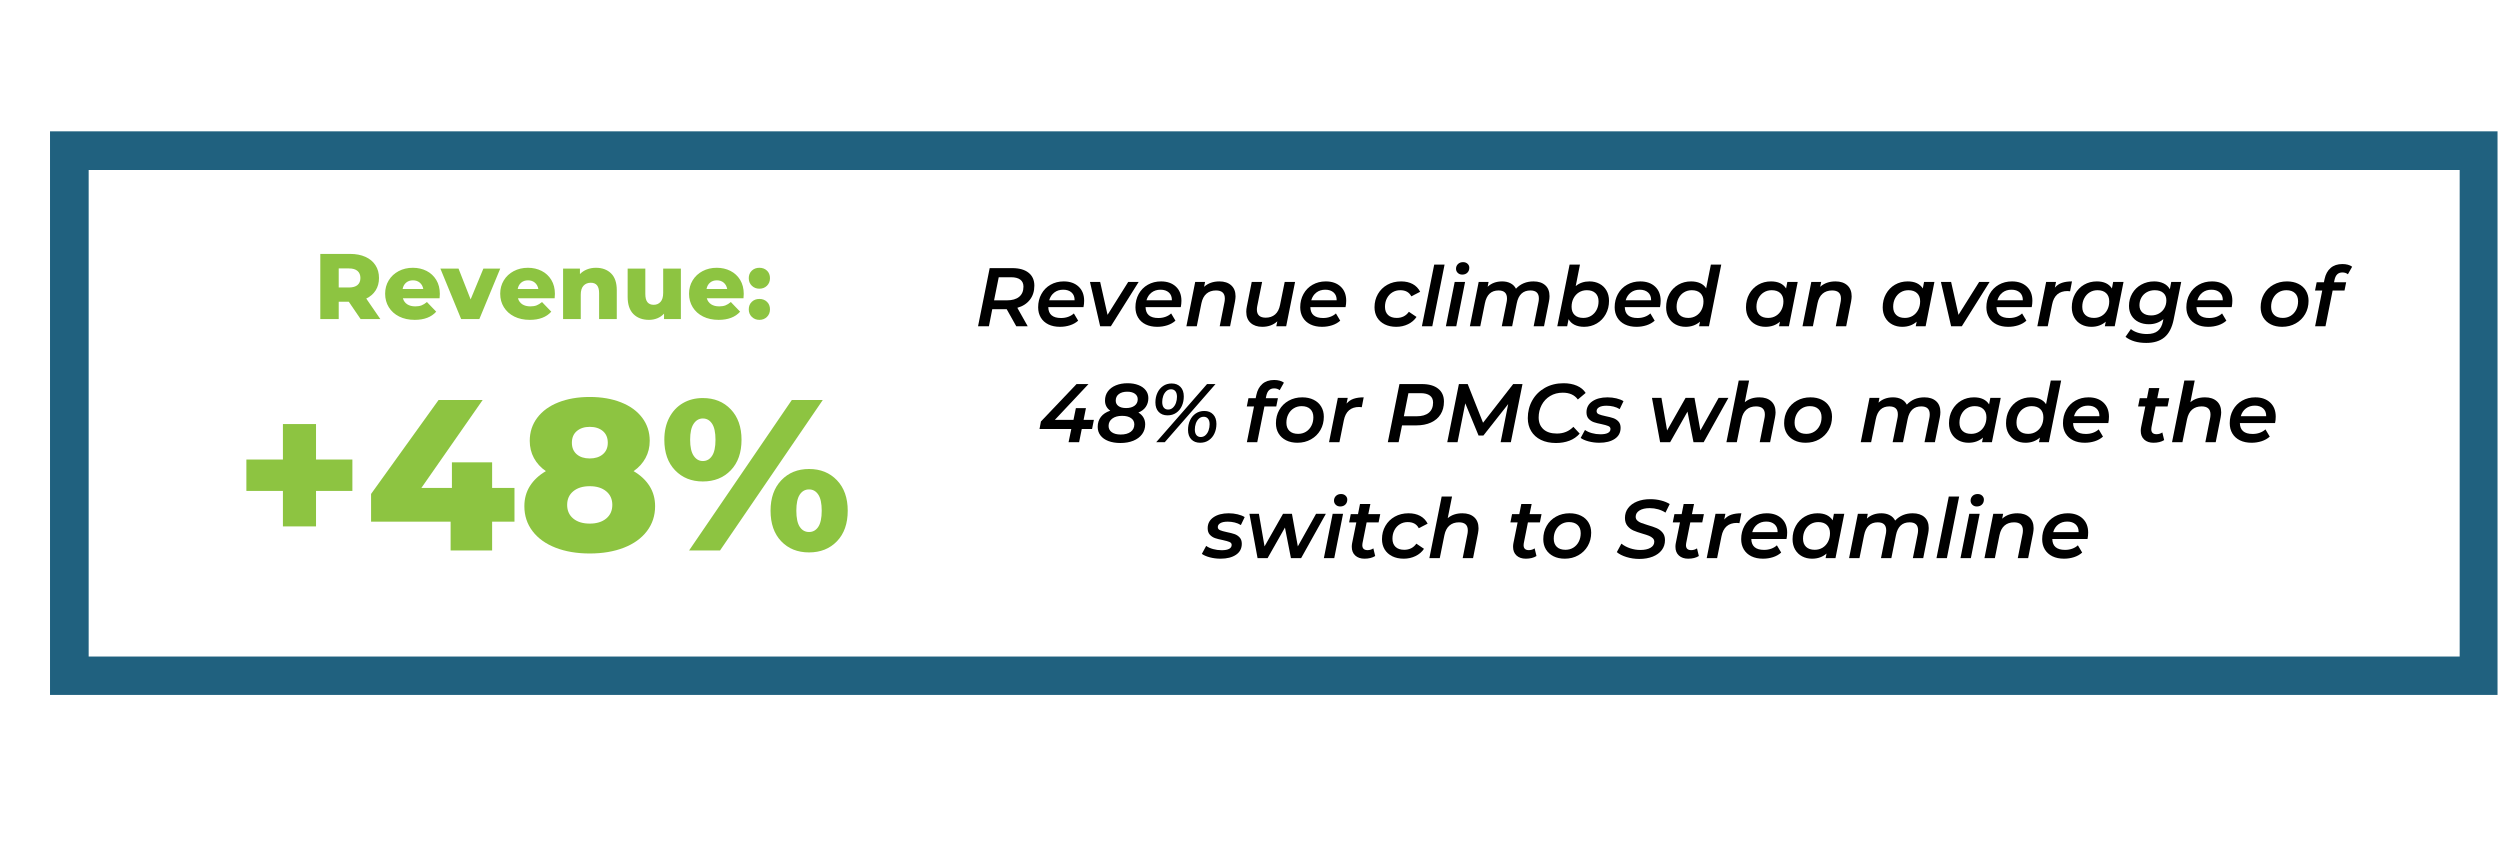 <svg xmlns="http://www.w3.org/2000/svg" xmlns:xlink="http://www.w3.org/1999/xlink" width="2325" zoomAndPan="magnify" viewBox="0 0 1743.75 603" height="804" preserveAspectRatio="xMidYMid meet" version="1.0"><defs><g/><clipPath id="a11ba7b9df"><path d="M 34.883 91.605 L 1742.031 91.605 L 1742.031 484.703 L 34.883 484.703 Z M 34.883 91.605 " clip-rule="nonzero"/></clipPath></defs><g clip-path="url(#a11ba7b9df)"><path stroke-linecap="butt" transform="matrix(0.749, 0, 0, 0.749, 34.882, 91.605)" fill="none" stroke-linejoin="miter" d="M 0.001 0.001 L 2279.974 0.001 L 2279.974 525.11 L 0.001 525.11 Z M 0.001 0.001 " stroke="#20617f" stroke-width="72" stroke-opacity="1" stroke-miterlimit="4"/></g><g fill="#000000" fill-opacity="1"><g transform="translate(679.818, 227.548)"><g><path d="M 41.641 -28.312 C 41.641 -24.414 40.594 -21.125 38.5 -18.438 C 36.414 -15.758 33.504 -13.898 29.766 -12.859 L 37 0 L 29.016 0 L 22.359 -11.875 L 12.281 -11.875 L 9.953 0 L 2.375 0 L 10.484 -40.531 L 26.234 -40.531 C 31.129 -40.531 34.922 -39.457 37.609 -37.312 C 40.297 -35.176 41.641 -32.176 41.641 -28.312 Z M 22.531 -18.062 C 26.195 -18.062 29.031 -18.879 31.031 -20.516 C 33.039 -22.16 34.047 -24.531 34.047 -27.625 C 34.047 -29.781 33.301 -31.41 31.812 -32.516 C 30.332 -33.617 28.203 -34.172 25.422 -34.172 L 16.797 -34.172 L 13.547 -18.062 Z M 22.531 -18.062 "/></g></g></g><g fill="#000000" fill-opacity="1"><g transform="translate(722.143, 227.548)"><g><path d="M 34.047 -17.719 C 34.047 -16.219 33.891 -14.75 33.578 -13.312 L 9.031 -13.312 C 9.145 -8.258 12.117 -5.734 17.953 -5.734 C 19.723 -5.734 21.379 -6.008 22.922 -6.562 C 24.473 -7.125 25.789 -7.91 26.875 -8.922 L 29.875 -3.875 C 28.289 -2.445 26.391 -1.375 24.172 -0.656 C 21.953 0.051 19.629 0.406 17.203 0.406 C 14.109 0.406 11.41 -0.148 9.109 -1.266 C 6.816 -2.391 5.051 -3.984 3.812 -6.047 C 2.582 -8.117 1.969 -10.504 1.969 -13.203 C 1.969 -16.641 2.727 -19.738 4.25 -22.5 C 5.781 -25.258 7.906 -27.41 10.625 -28.953 C 13.344 -30.492 16.398 -31.266 19.797 -31.266 C 24.129 -31.266 27.586 -30.055 30.172 -27.641 C 32.754 -25.234 34.047 -21.926 34.047 -17.719 Z M 19.453 -25.484 C 17.023 -25.484 14.953 -24.828 13.234 -23.516 C 11.516 -22.203 10.328 -20.406 9.672 -18.125 L 27.391 -18.125 C 27.43 -20.438 26.727 -22.238 25.281 -23.531 C 23.832 -24.832 21.891 -25.484 19.453 -25.484 Z M 19.453 -25.484 "/></g></g></g><g fill="#000000" fill-opacity="1"><g transform="translate(757.404, 227.548)"><g><path d="M 36.828 -30.922 L 17.438 0 L 9.953 0 L 2.844 -30.922 L 9.953 -30.922 L 15.109 -7.938 L 29.531 -30.922 Z M 36.828 -30.922 "/></g></g></g><g fill="#000000" fill-opacity="1"><g transform="translate(790.002, 227.548)"><g><path d="M 34.047 -17.719 C 34.047 -16.219 33.891 -14.75 33.578 -13.312 L 9.031 -13.312 C 9.145 -8.258 12.117 -5.734 17.953 -5.734 C 19.723 -5.734 21.379 -6.008 22.922 -6.562 C 24.473 -7.125 25.789 -7.91 26.875 -8.922 L 29.875 -3.875 C 28.289 -2.445 26.391 -1.375 24.172 -0.656 C 21.953 0.051 19.629 0.406 17.203 0.406 C 14.109 0.406 11.41 -0.148 9.109 -1.266 C 6.816 -2.391 5.051 -3.984 3.812 -6.047 C 2.582 -8.117 1.969 -10.504 1.969 -13.203 C 1.969 -16.641 2.727 -19.738 4.25 -22.5 C 5.781 -25.258 7.906 -27.41 10.625 -28.953 C 13.344 -30.492 16.398 -31.266 19.797 -31.266 C 24.129 -31.266 27.586 -30.055 30.172 -27.641 C 32.754 -25.234 34.047 -21.926 34.047 -17.719 Z M 19.453 -25.484 C 17.023 -25.484 14.953 -24.828 13.234 -23.516 C 11.516 -22.203 10.328 -20.406 9.672 -18.125 L 27.391 -18.125 C 27.43 -20.438 26.727 -22.238 25.281 -23.531 C 23.832 -24.832 21.891 -25.484 19.453 -25.484 Z M 19.453 -25.484 "/></g></g></g><g fill="#000000" fill-opacity="1"><g transform="translate(825.842, 227.548)"><g><path d="M 24.672 -31.266 C 28.141 -31.266 30.883 -30.359 32.906 -28.547 C 34.938 -26.734 35.953 -24.164 35.953 -20.844 C 35.953 -19.914 35.816 -18.68 35.547 -17.141 L 32.141 0 L 24.906 0 L 28.266 -16.969 C 28.41 -17.738 28.484 -18.531 28.484 -19.344 C 28.484 -23.082 26.422 -24.953 22.297 -24.953 C 19.629 -24.953 17.426 -24.207 15.688 -22.719 C 13.957 -21.238 12.781 -19.016 12.156 -16.047 L 8.922 0 L 1.672 0 L 7.812 -30.922 L 14.703 -30.922 L 14.016 -27.5 C 16.797 -30.008 20.348 -31.266 24.672 -31.266 Z M 24.672 -31.266 "/></g></g></g><g fill="#000000" fill-opacity="1"><g transform="translate(865.504, 227.548)"><g><path d="M 37.812 -30.922 L 31.609 0 L 24.719 0 L 25.422 -3.422 C 22.641 -0.867 19.145 0.406 14.938 0.406 C 11.539 0.406 8.828 -0.508 6.797 -2.344 C 4.773 -4.176 3.766 -6.754 3.766 -10.078 C 3.766 -11.305 3.898 -12.539 4.172 -13.781 L 7.578 -30.922 L 14.828 -30.922 L 11.406 -13.953 C 11.25 -13.18 11.172 -12.391 11.172 -11.578 C 11.172 -9.766 11.68 -8.375 12.703 -7.406 C 13.734 -6.445 15.27 -5.969 17.312 -5.969 C 19.938 -5.969 22.117 -6.707 23.859 -8.188 C 25.598 -9.676 26.754 -11.906 27.328 -14.875 L 30.578 -30.922 Z M 37.812 -30.922 "/></g></g></g><g fill="#000000" fill-opacity="1"><g transform="translate(904.934, 227.548)"><g><path d="M 34.047 -17.719 C 34.047 -16.219 33.891 -14.75 33.578 -13.312 L 9.031 -13.312 C 9.145 -8.258 12.117 -5.734 17.953 -5.734 C 19.723 -5.734 21.379 -6.008 22.922 -6.562 C 24.473 -7.125 25.789 -7.91 26.875 -8.922 L 29.875 -3.875 C 28.289 -2.445 26.391 -1.375 24.172 -0.656 C 21.953 0.051 19.629 0.406 17.203 0.406 C 14.109 0.406 11.41 -0.148 9.109 -1.266 C 6.816 -2.391 5.051 -3.984 3.812 -6.047 C 2.582 -8.117 1.969 -10.504 1.969 -13.203 C 1.969 -16.641 2.727 -19.738 4.25 -22.5 C 5.781 -25.258 7.906 -27.41 10.625 -28.953 C 13.344 -30.492 16.398 -31.266 19.797 -31.266 C 24.129 -31.266 27.586 -30.055 30.172 -27.641 C 32.754 -25.234 34.047 -21.926 34.047 -17.719 Z M 19.453 -25.484 C 17.023 -25.484 14.953 -24.828 13.234 -23.516 C 11.516 -22.203 10.328 -20.406 9.672 -18.125 L 27.391 -18.125 C 27.43 -20.438 26.727 -22.238 25.281 -23.531 C 23.832 -24.832 21.891 -25.484 19.453 -25.484 Z M 19.453 -25.484 "/></g></g></g><g fill="#000000" fill-opacity="1"><g transform="translate(940.774, 227.548)"><g/></g></g><g fill="#000000" fill-opacity="1"><g transform="translate(956.755, 227.548)"><g><path d="M 17.141 0.406 C 14.086 0.406 11.41 -0.16 9.109 -1.297 C 6.816 -2.441 5.051 -4.035 3.812 -6.078 C 2.582 -8.129 1.969 -10.504 1.969 -13.203 C 1.969 -16.641 2.758 -19.727 4.344 -22.469 C 5.926 -25.207 8.113 -27.359 10.906 -28.922 C 13.707 -30.484 16.906 -31.266 20.5 -31.266 C 23.625 -31.266 26.316 -30.656 28.578 -29.438 C 30.836 -28.227 32.582 -26.426 33.812 -24.031 L 27.625 -20.844 C 26.195 -23.695 23.629 -25.125 19.922 -25.125 C 17.867 -25.125 16.039 -24.629 14.438 -23.641 C 12.844 -22.66 11.582 -21.289 10.656 -19.531 C 9.727 -17.781 9.266 -15.785 9.266 -13.547 C 9.266 -11.117 9.977 -9.219 11.406 -7.844 C 12.832 -6.477 14.859 -5.797 17.484 -5.797 C 19.266 -5.797 20.867 -6.148 22.297 -6.859 C 23.723 -7.578 24.938 -8.648 25.938 -10.078 L 31.266 -6.484 C 29.836 -4.328 27.867 -2.641 25.359 -1.422 C 22.848 -0.203 20.109 0.406 17.141 0.406 Z M 17.141 0.406 "/></g></g></g><g fill="#000000" fill-opacity="1"><g transform="translate(990.105, 227.548)"><g><path d="M 10.25 -42.969 L 17.484 -42.969 L 8.922 0 L 1.672 0 Z M 10.25 -42.969 "/></g></g></g><g fill="#000000" fill-opacity="1"><g transform="translate(1006.838, 227.548)"><g><path d="M 7.812 -30.922 L 15.062 -30.922 L 8.922 0 L 1.672 0 Z M 13.078 -36.016 C 11.805 -36.016 10.766 -36.41 9.953 -37.203 C 9.141 -37.992 8.734 -38.953 8.734 -40.078 C 8.734 -41.391 9.188 -42.488 10.094 -43.375 C 11.008 -44.258 12.195 -44.703 13.656 -44.703 C 14.938 -44.703 15.977 -44.32 16.781 -43.562 C 17.594 -42.812 18 -41.898 18 -40.828 C 18 -39.398 17.547 -38.238 16.641 -37.344 C 15.734 -36.457 14.547 -36.016 13.078 -36.016 Z M 13.078 -36.016 "/></g></g></g><g fill="#000000" fill-opacity="1"><g transform="translate(1023.571, 227.548)"><g><path d="M 46.031 -31.266 C 49.508 -31.266 52.242 -30.375 54.234 -28.594 C 56.223 -26.82 57.219 -24.281 57.219 -20.969 C 57.219 -19.727 57.082 -18.453 56.812 -17.141 L 53.391 0 L 46.156 0 L 49.562 -16.969 C 49.719 -17.738 49.797 -18.551 49.797 -19.406 C 49.797 -23.102 47.828 -24.953 43.891 -24.953 C 38.754 -24.953 35.586 -22 34.391 -16.094 L 31.156 0 L 23.922 0 L 27.328 -16.969 C 27.484 -17.738 27.562 -18.551 27.562 -19.406 C 27.562 -23.102 25.594 -24.953 21.656 -24.953 C 16.52 -24.953 13.352 -21.984 12.156 -16.047 L 8.922 0 L 1.672 0 L 7.812 -30.922 L 14.703 -30.922 L 14.078 -27.562 C 16.703 -30.031 20.078 -31.266 24.203 -31.266 C 26.441 -31.266 28.391 -30.828 30.047 -29.953 C 31.711 -29.086 32.969 -27.828 33.812 -26.172 C 36.977 -29.566 41.051 -31.266 46.031 -31.266 Z M 46.031 -31.266 "/></g></g></g><g fill="#000000" fill-opacity="1"><g transform="translate(1084.54, 227.548)"><g><path d="M 24.141 -31.266 C 26.691 -31.266 29 -30.723 31.062 -29.641 C 33.133 -28.566 34.766 -27.004 35.953 -24.953 C 37.148 -22.91 37.75 -20.5 37.75 -17.719 C 37.75 -14.281 36.988 -11.18 35.469 -8.422 C 33.945 -5.66 31.863 -3.5 29.219 -1.938 C 26.57 -0.375 23.629 0.406 20.391 0.406 C 17.836 0.406 15.633 -0.047 13.781 -0.953 C 11.926 -1.859 10.516 -3.18 9.547 -4.922 L 8.562 0 L 1.672 0 L 10.25 -42.969 L 17.484 -42.969 L 14.531 -28.031 C 17.156 -30.188 20.359 -31.266 24.141 -31.266 Z M 19.797 -5.797 C 21.848 -5.797 23.672 -6.285 25.266 -7.266 C 26.867 -8.254 28.133 -9.625 29.062 -11.375 C 29.988 -13.133 30.453 -15.133 30.453 -17.375 C 30.453 -19.801 29.738 -21.695 28.312 -23.062 C 26.883 -24.438 24.879 -25.125 22.297 -25.125 C 20.242 -25.125 18.414 -24.629 16.812 -23.641 C 15.219 -22.66 13.957 -21.289 13.031 -19.531 C 12.102 -17.781 11.641 -15.785 11.641 -13.547 C 11.641 -11.117 12.352 -9.219 13.781 -7.844 C 15.207 -6.477 17.211 -5.797 19.797 -5.797 Z M 19.797 -5.797 "/></g></g></g><g fill="#000000" fill-opacity="1"><g transform="translate(1124.26, 227.548)"><g><path d="M 34.047 -17.719 C 34.047 -16.219 33.891 -14.75 33.578 -13.312 L 9.031 -13.312 C 9.145 -8.258 12.117 -5.734 17.953 -5.734 C 19.723 -5.734 21.379 -6.008 22.922 -6.562 C 24.473 -7.125 25.789 -7.91 26.875 -8.922 L 29.875 -3.875 C 28.289 -2.445 26.391 -1.375 24.172 -0.656 C 21.953 0.051 19.629 0.406 17.203 0.406 C 14.109 0.406 11.41 -0.148 9.109 -1.266 C 6.816 -2.391 5.051 -3.984 3.812 -6.047 C 2.582 -8.117 1.969 -10.504 1.969 -13.203 C 1.969 -16.641 2.727 -19.738 4.25 -22.5 C 5.781 -25.258 7.906 -27.41 10.625 -28.953 C 13.344 -30.492 16.398 -31.266 19.797 -31.266 C 24.129 -31.266 27.586 -30.055 30.172 -27.641 C 32.754 -25.234 34.047 -21.926 34.047 -17.719 Z M 19.453 -25.484 C 17.023 -25.484 14.953 -24.828 13.234 -23.516 C 11.516 -22.203 10.328 -20.406 9.672 -18.125 L 27.391 -18.125 C 27.43 -20.438 26.727 -22.238 25.281 -23.531 C 23.832 -24.832 21.891 -25.484 19.453 -25.484 Z M 19.453 -25.484 "/></g></g></g><g fill="#000000" fill-opacity="1"><g transform="translate(1160.1, 227.548)"><g><path d="M 40.469 -42.969 L 31.906 0 L 25.016 0 L 25.656 -3.188 C 22.875 -0.789 19.535 0.406 15.641 0.406 C 13.086 0.406 10.773 -0.133 8.703 -1.219 C 6.641 -2.301 5.008 -3.875 3.812 -5.938 C 2.625 -8 2.031 -10.422 2.031 -13.203 C 2.031 -16.68 2.781 -19.789 4.281 -22.531 C 5.789 -25.27 7.863 -27.41 10.5 -28.953 C 13.145 -30.492 16.113 -31.266 19.406 -31.266 C 21.832 -31.266 23.941 -30.859 25.734 -30.047 C 27.535 -29.242 28.938 -28.051 29.938 -26.469 L 33.234 -42.969 Z M 17.484 -5.797 C 19.492 -5.797 21.305 -6.285 22.922 -7.266 C 24.547 -8.254 25.812 -9.625 26.719 -11.375 C 27.625 -13.133 28.078 -15.133 28.078 -17.375 C 28.078 -19.801 27.363 -21.695 25.938 -23.062 C 24.508 -24.438 22.504 -25.125 19.922 -25.125 C 17.91 -25.125 16.094 -24.629 14.469 -23.641 C 12.852 -22.66 11.594 -21.289 10.688 -19.531 C 9.781 -17.781 9.328 -15.785 9.328 -13.547 C 9.328 -11.117 10.039 -9.219 11.469 -7.844 C 12.895 -6.477 14.898 -5.797 17.484 -5.797 Z M 17.484 -5.797 "/></g></g></g><g fill="#000000" fill-opacity="1"><g transform="translate(1199.877, 227.548)"><g/></g></g><g fill="#000000" fill-opacity="1"><g transform="translate(1215.858, 227.548)"><g><path d="M 38.047 -30.922 L 31.906 0 L 25.016 0 L 25.656 -3.188 C 22.945 -0.789 19.586 0.406 15.578 0.406 C 13.023 0.406 10.719 -0.133 8.656 -1.219 C 6.594 -2.301 4.961 -3.875 3.766 -5.938 C 2.566 -8 1.969 -10.422 1.969 -13.203 C 1.969 -16.641 2.727 -19.738 4.25 -22.5 C 5.781 -25.258 7.863 -27.41 10.5 -28.953 C 13.145 -30.492 16.113 -31.266 19.406 -31.266 C 24.344 -31.266 27.852 -29.625 29.938 -26.344 L 30.812 -30.922 Z M 17.438 -5.797 C 19.477 -5.797 21.301 -6.285 22.906 -7.266 C 24.508 -8.254 25.77 -9.625 26.688 -11.375 C 27.613 -13.133 28.078 -15.133 28.078 -17.375 C 28.078 -19.801 27.363 -21.695 25.938 -23.062 C 24.508 -24.438 22.504 -25.125 19.922 -25.125 C 17.867 -25.125 16.039 -24.629 14.438 -23.641 C 12.844 -22.66 11.582 -21.289 10.656 -19.531 C 9.727 -17.781 9.266 -15.785 9.266 -13.547 C 9.266 -11.117 9.977 -9.219 11.406 -7.844 C 12.832 -6.477 14.844 -5.797 17.438 -5.797 Z M 17.438 -5.797 "/></g></g></g><g fill="#000000" fill-opacity="1"><g transform="translate(1255.577, 227.548)"><g><path d="M 24.672 -31.266 C 28.141 -31.266 30.883 -30.359 32.906 -28.547 C 34.938 -26.734 35.953 -24.164 35.953 -20.844 C 35.953 -19.914 35.816 -18.68 35.547 -17.141 L 32.141 0 L 24.906 0 L 28.266 -16.969 C 28.41 -17.738 28.484 -18.531 28.484 -19.344 C 28.484 -23.082 26.422 -24.953 22.297 -24.953 C 19.629 -24.953 17.426 -24.207 15.688 -22.719 C 13.957 -21.238 12.781 -19.016 12.156 -16.047 L 8.922 0 L 1.672 0 L 7.812 -30.922 L 14.703 -30.922 L 14.016 -27.5 C 16.797 -30.008 20.348 -31.266 24.672 -31.266 Z M 24.672 -31.266 "/></g></g></g><g fill="#000000" fill-opacity="1"><g transform="translate(1295.239, 227.548)"><g/></g></g><g fill="#000000" fill-opacity="1"><g transform="translate(1311.219, 227.548)"><g><path d="M 38.047 -30.922 L 31.906 0 L 25.016 0 L 25.656 -3.188 C 22.945 -0.789 19.586 0.406 15.578 0.406 C 13.023 0.406 10.719 -0.133 8.656 -1.219 C 6.594 -2.301 4.961 -3.875 3.766 -5.938 C 2.566 -8 1.969 -10.422 1.969 -13.203 C 1.969 -16.641 2.727 -19.738 4.25 -22.5 C 5.781 -25.258 7.863 -27.41 10.5 -28.953 C 13.145 -30.492 16.113 -31.266 19.406 -31.266 C 24.344 -31.266 27.852 -29.625 29.938 -26.344 L 30.812 -30.922 Z M 17.438 -5.797 C 19.477 -5.797 21.301 -6.285 22.906 -7.266 C 24.508 -8.254 25.77 -9.625 26.688 -11.375 C 27.613 -13.133 28.078 -15.133 28.078 -17.375 C 28.078 -19.801 27.363 -21.695 25.938 -23.062 C 24.508 -24.438 22.504 -25.125 19.922 -25.125 C 17.867 -25.125 16.039 -24.629 14.438 -23.641 C 12.844 -22.66 11.582 -21.289 10.656 -19.531 C 9.727 -17.781 9.266 -15.785 9.266 -13.547 C 9.266 -11.117 9.977 -9.219 11.406 -7.844 C 12.832 -6.477 14.844 -5.797 17.438 -5.797 Z M 17.438 -5.797 "/></g></g></g><g fill="#000000" fill-opacity="1"><g transform="translate(1350.939, 227.548)"><g><path d="M 36.828 -30.922 L 17.438 0 L 9.953 0 L 2.844 -30.922 L 9.953 -30.922 L 15.109 -7.938 L 29.531 -30.922 Z M 36.828 -30.922 "/></g></g></g><g fill="#000000" fill-opacity="1"><g transform="translate(1383.536, 227.548)"><g><path d="M 34.047 -17.719 C 34.047 -16.219 33.891 -14.75 33.578 -13.312 L 9.031 -13.312 C 9.145 -8.258 12.117 -5.734 17.953 -5.734 C 19.723 -5.734 21.379 -6.008 22.922 -6.562 C 24.473 -7.125 25.789 -7.91 26.875 -8.922 L 29.875 -3.875 C 28.289 -2.445 26.391 -1.375 24.172 -0.656 C 21.953 0.051 19.629 0.406 17.203 0.406 C 14.109 0.406 11.41 -0.148 9.109 -1.266 C 6.816 -2.391 5.051 -3.984 3.812 -6.047 C 2.582 -8.117 1.969 -10.504 1.969 -13.203 C 1.969 -16.641 2.727 -19.738 4.25 -22.5 C 5.781 -25.258 7.906 -27.41 10.625 -28.953 C 13.344 -30.492 16.398 -31.266 19.797 -31.266 C 24.129 -31.266 27.586 -30.055 30.172 -27.641 C 32.754 -25.234 34.047 -21.926 34.047 -17.719 Z M 19.453 -25.484 C 17.023 -25.484 14.953 -24.828 13.234 -23.516 C 11.516 -22.203 10.328 -20.406 9.672 -18.125 L 27.391 -18.125 C 27.43 -20.438 26.727 -22.238 25.281 -23.531 C 23.832 -24.832 21.891 -25.484 19.453 -25.484 Z M 19.453 -25.484 "/></g></g></g><g fill="#000000" fill-opacity="1"><g transform="translate(1419.377, 227.548)"><g><path d="M 13.891 -26.922 C 15.242 -28.504 16.895 -29.625 18.844 -30.281 C 20.789 -30.938 23.117 -31.266 25.828 -31.266 L 24.5 -24.375 C 23.844 -24.488 23.242 -24.547 22.703 -24.547 C 16.797 -24.547 13.223 -21.441 11.984 -15.234 L 8.922 0 L 1.672 0 L 7.812 -30.922 L 14.703 -30.922 Z M 13.891 -26.922 "/></g></g></g><g fill="#000000" fill-opacity="1"><g transform="translate(1443.116, 227.548)"><g><path d="M 38.047 -30.922 L 31.906 0 L 25.016 0 L 25.656 -3.188 C 22.945 -0.789 19.586 0.406 15.578 0.406 C 13.023 0.406 10.719 -0.133 8.656 -1.219 C 6.594 -2.301 4.961 -3.875 3.766 -5.938 C 2.566 -8 1.969 -10.422 1.969 -13.203 C 1.969 -16.641 2.727 -19.738 4.25 -22.5 C 5.781 -25.258 7.863 -27.41 10.5 -28.953 C 13.145 -30.492 16.113 -31.266 19.406 -31.266 C 24.344 -31.266 27.852 -29.625 29.938 -26.344 L 30.812 -30.922 Z M 17.438 -5.797 C 19.477 -5.797 21.301 -6.285 22.906 -7.266 C 24.508 -8.254 25.77 -9.625 26.688 -11.375 C 27.613 -13.133 28.078 -15.133 28.078 -17.375 C 28.078 -19.801 27.363 -21.695 25.938 -23.062 C 24.508 -24.438 22.504 -25.125 19.922 -25.125 C 17.867 -25.125 16.039 -24.629 14.438 -23.641 C 12.844 -22.66 11.582 -21.289 10.656 -19.531 C 9.727 -17.781 9.266 -15.785 9.266 -13.547 C 9.266 -11.117 9.977 -9.219 11.406 -7.844 C 12.832 -6.477 14.844 -5.797 17.438 -5.797 Z M 17.438 -5.797 "/></g></g></g><g fill="#000000" fill-opacity="1"><g transform="translate(1482.835, 227.548)"><g><path d="M 38.562 -30.922 L 33.297 -4.688 C 32.141 0.988 29.992 5.129 26.859 7.734 C 23.734 10.336 19.508 11.641 14.188 11.641 C 8.125 11.641 3.297 10.227 -0.297 7.406 L 3.469 1.969 C 4.664 3.008 6.258 3.848 8.25 4.484 C 10.238 5.117 12.375 5.438 14.656 5.438 C 17.969 5.438 20.508 4.703 22.281 3.234 C 24.062 1.773 25.242 -0.457 25.828 -3.469 L 26.109 -4.984 C 23.336 -2.586 19.961 -1.391 15.984 -1.391 C 13.316 -1.391 10.93 -1.91 8.828 -2.953 C 6.723 -3.992 5.082 -5.477 3.906 -7.406 C 2.727 -9.344 2.141 -11.602 2.141 -14.188 C 2.141 -17.352 2.891 -20.238 4.391 -22.844 C 5.898 -25.445 7.992 -27.5 10.672 -29 C 13.359 -30.508 16.363 -31.266 19.688 -31.266 C 22.125 -31.266 24.305 -30.812 26.234 -29.906 C 28.16 -29 29.625 -27.641 30.625 -25.828 L 31.609 -30.922 Z M 17.609 -7.531 C 19.648 -7.531 21.473 -7.984 23.078 -8.891 C 24.68 -9.797 25.938 -11.051 26.844 -12.656 C 27.75 -14.258 28.203 -16.062 28.203 -18.062 C 28.203 -20.27 27.488 -22 26.062 -23.25 C 24.633 -24.5 22.645 -25.125 20.094 -25.125 C 18.051 -25.125 16.219 -24.672 14.594 -23.766 C 12.969 -22.859 11.703 -21.602 10.797 -20 C 9.891 -18.406 9.438 -16.602 9.438 -14.594 C 9.438 -12.426 10.16 -10.707 11.609 -9.438 C 13.055 -8.164 15.055 -7.531 17.609 -7.531 Z M 17.609 -7.531 "/></g></g></g><g fill="#000000" fill-opacity="1"><g transform="translate(1523.018, 227.548)"><g><path d="M 34.047 -17.719 C 34.047 -16.219 33.891 -14.75 33.578 -13.312 L 9.031 -13.312 C 9.145 -8.258 12.117 -5.734 17.953 -5.734 C 19.723 -5.734 21.379 -6.008 22.922 -6.562 C 24.473 -7.125 25.789 -7.91 26.875 -8.922 L 29.875 -3.875 C 28.289 -2.445 26.391 -1.375 24.172 -0.656 C 21.953 0.051 19.629 0.406 17.203 0.406 C 14.109 0.406 11.41 -0.148 9.109 -1.266 C 6.816 -2.391 5.051 -3.984 3.812 -6.047 C 2.582 -8.117 1.969 -10.504 1.969 -13.203 C 1.969 -16.641 2.727 -19.738 4.25 -22.5 C 5.781 -25.258 7.906 -27.41 10.625 -28.953 C 13.344 -30.492 16.398 -31.266 19.797 -31.266 C 24.129 -31.266 27.586 -30.055 30.172 -27.641 C 32.754 -25.234 34.047 -21.926 34.047 -17.719 Z M 19.453 -25.484 C 17.023 -25.484 14.953 -24.828 13.234 -23.516 C 11.516 -22.203 10.328 -20.406 9.672 -18.125 L 27.391 -18.125 C 27.43 -20.438 26.727 -22.238 25.281 -23.531 C 23.832 -24.832 21.891 -25.484 19.453 -25.484 Z M 19.453 -25.484 "/></g></g></g><g fill="#000000" fill-opacity="1"><g transform="translate(1558.858, 227.548)"><g/></g></g><g fill="#000000" fill-opacity="1"><g transform="translate(1574.838, 227.548)"><g><path d="M 16.969 0.406 C 13.957 0.406 11.32 -0.16 9.062 -1.297 C 6.801 -2.441 5.051 -4.035 3.812 -6.078 C 2.582 -8.129 1.969 -10.504 1.969 -13.203 C 1.969 -16.641 2.75 -19.727 4.312 -22.469 C 5.875 -25.207 8.055 -27.359 10.859 -28.922 C 13.66 -30.484 16.816 -31.266 20.328 -31.266 C 23.336 -31.266 25.977 -30.703 28.25 -29.578 C 30.531 -28.461 32.285 -26.879 33.516 -24.828 C 34.754 -22.785 35.375 -20.414 35.375 -17.719 C 35.375 -14.281 34.582 -11.191 33 -8.453 C 31.414 -5.711 29.223 -3.551 26.422 -1.969 C 23.629 -0.383 20.477 0.406 16.969 0.406 Z M 17.438 -5.797 C 19.477 -5.797 21.301 -6.285 22.906 -7.266 C 24.508 -8.254 25.77 -9.625 26.688 -11.375 C 27.613 -13.133 28.078 -15.133 28.078 -17.375 C 28.078 -19.801 27.363 -21.695 25.938 -23.062 C 24.508 -24.438 22.504 -25.125 19.922 -25.125 C 17.867 -25.125 16.039 -24.629 14.438 -23.641 C 12.844 -22.66 11.582 -21.289 10.656 -19.531 C 9.727 -17.781 9.266 -15.785 9.266 -13.547 C 9.266 -11.117 9.977 -9.219 11.406 -7.844 C 12.832 -6.477 14.844 -5.797 17.438 -5.797 Z M 17.438 -5.797 "/></g></g></g><g fill="#000000" fill-opacity="1"><g transform="translate(1612.184, 227.548)"><g><path d="M 21.656 -37.516 C 20.156 -37.516 18.957 -37.086 18.062 -36.234 C 17.176 -35.391 16.539 -34.102 16.156 -32.375 L 15.812 -30.688 L 24.266 -30.688 L 23.109 -24.906 L 14.828 -24.906 L 9.844 0 L 2.609 0 L 7.578 -24.906 L 2.547 -24.906 L 3.703 -30.688 L 8.75 -30.688 L 9.203 -32.891 C 9.898 -36.211 11.301 -38.789 13.406 -40.625 C 15.508 -42.457 18.258 -43.375 21.656 -43.375 C 23.008 -43.375 24.273 -43.219 25.453 -42.906 C 26.629 -42.594 27.625 -42.129 28.438 -41.516 L 25.484 -36.25 C 24.441 -37.094 23.164 -37.516 21.656 -37.516 Z M 21.656 -37.516 "/></g></g></g><g fill="#000000" fill-opacity="1"><g transform="translate(724.252, 308.414)"><g><path d="M 37.469 -9.203 L 30.281 -9.203 L 28.438 0 L 21.078 0 L 22.984 -9.203 L 0.812 -9.203 L 1.797 -14.422 L 26.641 -40.531 L 34.969 -40.531 L 11.516 -15.578 L 24.5 -15.578 L 26.172 -23.734 L 33.188 -23.734 L 31.562 -15.578 L 38.734 -15.578 Z M 37.469 -9.203 "/></g></g></g><g fill="#000000" fill-opacity="1"><g transform="translate(764.146, 308.414)"><g><path d="M 29.875 -20.672 C 31.426 -19.742 32.602 -18.582 33.406 -17.188 C 34.219 -15.801 34.625 -14.223 34.625 -12.453 C 34.625 -9.828 33.898 -7.531 32.453 -5.562 C 31.004 -3.594 28.977 -2.078 26.375 -1.016 C 23.77 0.047 20.77 0.578 17.375 0.578 C 14.164 0.578 11.363 0.125 8.969 -0.781 C 6.582 -1.688 4.738 -2.988 3.438 -4.688 C 2.145 -6.383 1.5 -8.375 1.5 -10.656 C 1.5 -13.395 2.25 -15.727 3.75 -17.656 C 5.258 -19.594 7.426 -21.023 10.25 -21.953 C 7.812 -23.68 6.594 -26.035 6.594 -29.016 C 6.594 -31.484 7.258 -33.625 8.594 -35.438 C 9.926 -37.25 11.781 -38.645 14.156 -39.625 C 16.531 -40.613 19.242 -41.109 22.297 -41.109 C 25.191 -41.109 27.727 -40.68 29.906 -39.828 C 32.094 -38.984 33.789 -37.781 35 -36.219 C 36.219 -34.656 36.828 -32.832 36.828 -30.75 C 36.828 -28.395 36.227 -26.348 35.031 -24.609 C 33.832 -22.867 32.113 -21.555 29.875 -20.672 Z M 22.125 -35.203 C 19.656 -35.203 17.695 -34.648 16.25 -33.547 C 14.801 -32.453 14.078 -30.922 14.078 -28.953 C 14.078 -27.367 14.711 -26.113 15.984 -25.188 C 17.254 -24.258 19.031 -23.797 21.312 -23.797 C 23.781 -23.797 25.75 -24.344 27.219 -25.438 C 28.688 -26.539 29.422 -28.039 29.422 -29.938 C 29.422 -31.562 28.766 -32.844 27.453 -33.781 C 26.141 -34.727 24.363 -35.203 22.125 -35.203 Z M 17.547 -5.328 C 20.484 -5.328 22.801 -5.953 24.5 -7.203 C 26.195 -8.461 27.047 -10.191 27.047 -12.391 C 27.047 -14.242 26.289 -15.703 24.781 -16.766 C 23.281 -17.828 21.195 -18.359 18.531 -18.359 C 15.633 -18.359 13.336 -17.719 11.641 -16.438 C 9.941 -15.164 9.094 -13.453 9.094 -11.297 C 9.094 -9.441 9.844 -7.984 11.344 -6.922 C 12.852 -5.859 14.922 -5.328 17.547 -5.328 Z M 17.547 -5.328 "/></g></g></g><g fill="#000000" fill-opacity="1"><g transform="translate(801.317, 308.414)"><g><path d="M 13.031 -18.703 C 10.445 -18.703 8.391 -19.504 6.859 -21.109 C 5.336 -22.711 4.578 -24.922 4.578 -27.734 C 4.578 -30.172 5.039 -32.391 5.969 -34.391 C 6.895 -36.398 8.211 -37.992 9.922 -39.172 C 11.641 -40.348 13.641 -40.938 15.922 -40.938 C 18.504 -40.938 20.555 -40.133 22.078 -38.531 C 23.609 -36.938 24.375 -34.727 24.375 -31.906 C 24.375 -29.477 23.922 -27.258 23.016 -25.25 C 22.109 -23.238 20.797 -21.645 19.078 -20.469 C 17.359 -19.289 15.344 -18.703 13.031 -18.703 Z M 40.594 -40.531 L 46.5 -40.531 L 11.125 0 L 5.156 0 Z M 13.438 -22.75 C 14.75 -22.75 15.875 -23.191 16.812 -24.078 C 17.758 -24.973 18.461 -26.094 18.922 -27.438 C 19.391 -28.789 19.625 -30.18 19.625 -31.609 C 19.625 -33.316 19.258 -34.625 18.531 -35.531 C 17.801 -36.438 16.797 -36.891 15.516 -36.891 C 14.203 -36.891 13.07 -36.441 12.125 -35.547 C 11.188 -34.66 10.484 -33.539 10.016 -32.188 C 9.555 -30.844 9.328 -29.457 9.328 -28.031 C 9.328 -26.332 9.691 -25.023 10.422 -24.109 C 11.148 -23.203 12.156 -22.75 13.438 -22.75 Z M 35.781 0.406 C 33.195 0.406 31.141 -0.383 29.609 -1.969 C 28.086 -3.551 27.328 -5.75 27.328 -8.562 C 27.328 -11 27.789 -13.219 28.719 -15.219 C 29.645 -17.227 30.969 -18.82 32.688 -20 C 34.406 -21.176 36.406 -21.766 38.688 -21.766 C 41.27 -21.766 43.32 -20.961 44.844 -19.359 C 46.375 -17.766 47.141 -15.555 47.141 -12.734 C 47.141 -10.305 46.68 -8.098 45.766 -6.109 C 44.859 -4.117 43.547 -2.535 41.828 -1.359 C 40.117 -0.18 38.102 0.406 35.781 0.406 Z M 36.188 -3.594 C 37.5 -3.594 38.629 -4.035 39.578 -4.922 C 40.523 -5.805 41.227 -6.926 41.688 -8.281 C 42.156 -9.633 42.391 -11.023 42.391 -12.453 C 42.391 -14.148 42.02 -15.453 41.281 -16.359 C 40.551 -17.266 39.551 -17.719 38.281 -17.719 C 36.969 -17.719 35.836 -17.273 34.891 -16.391 C 33.941 -15.504 33.234 -14.383 32.766 -13.031 C 32.305 -11.676 32.078 -10.285 32.078 -8.859 C 32.078 -7.16 32.441 -5.859 33.172 -4.953 C 33.91 -4.047 34.914 -3.594 36.188 -3.594 Z M 36.188 -3.594 "/></g></g></g><g fill="#000000" fill-opacity="1"><g transform="translate(851.112, 308.414)"><g/></g></g><g fill="#000000" fill-opacity="1"><g transform="translate(867.092, 308.414)"><g><path d="M 21.656 -37.516 C 20.156 -37.516 18.957 -37.086 18.062 -36.234 C 17.176 -35.391 16.539 -34.102 16.156 -32.375 L 15.812 -30.688 L 24.266 -30.688 L 23.109 -24.906 L 14.828 -24.906 L 9.844 0 L 2.609 0 L 7.578 -24.906 L 2.547 -24.906 L 3.703 -30.688 L 8.75 -30.688 L 9.203 -32.891 C 9.898 -36.211 11.301 -38.789 13.406 -40.625 C 15.508 -42.457 18.258 -43.375 21.656 -43.375 C 23.008 -43.375 24.273 -43.219 25.453 -42.906 C 26.629 -42.594 27.625 -42.129 28.438 -41.516 L 25.484 -36.25 C 24.441 -37.094 23.164 -37.516 21.656 -37.516 Z M 21.656 -37.516 "/></g></g></g><g fill="#000000" fill-opacity="1"><g transform="translate(887.994, 308.414)"><g><path d="M 16.969 0.406 C 13.957 0.406 11.32 -0.16 9.062 -1.297 C 6.801 -2.441 5.051 -4.035 3.812 -6.078 C 2.582 -8.129 1.969 -10.504 1.969 -13.203 C 1.969 -16.641 2.75 -19.727 4.312 -22.469 C 5.875 -25.207 8.055 -27.359 10.859 -28.922 C 13.66 -30.484 16.816 -31.266 20.328 -31.266 C 23.336 -31.266 25.977 -30.703 28.25 -29.578 C 30.531 -28.461 32.285 -26.879 33.516 -24.828 C 34.754 -22.785 35.375 -20.414 35.375 -17.719 C 35.375 -14.281 34.582 -11.191 33 -8.453 C 31.414 -5.711 29.223 -3.551 26.422 -1.969 C 23.629 -0.383 20.477 0.406 16.969 0.406 Z M 17.438 -5.797 C 19.477 -5.797 21.301 -6.285 22.906 -7.266 C 24.508 -8.254 25.77 -9.625 26.688 -11.375 C 27.613 -13.133 28.078 -15.133 28.078 -17.375 C 28.078 -19.801 27.363 -21.695 25.938 -23.062 C 24.508 -24.438 22.504 -25.125 19.922 -25.125 C 17.867 -25.125 16.039 -24.629 14.438 -23.641 C 12.844 -22.66 11.582 -21.289 10.656 -19.531 C 9.727 -17.781 9.266 -15.785 9.266 -13.547 C 9.266 -11.117 9.977 -9.219 11.406 -7.844 C 12.832 -6.477 14.844 -5.797 17.438 -5.797 Z M 17.438 -5.797 "/></g></g></g><g fill="#000000" fill-opacity="1"><g transform="translate(925.339, 308.414)"><g><path d="M 13.891 -26.922 C 15.242 -28.504 16.895 -29.625 18.844 -30.281 C 20.789 -30.938 23.117 -31.266 25.828 -31.266 L 24.5 -24.375 C 23.844 -24.488 23.242 -24.547 22.703 -24.547 C 16.797 -24.547 13.223 -21.441 11.984 -15.234 L 8.922 0 L 1.672 0 L 7.812 -30.922 L 14.703 -30.922 Z M 13.891 -26.922 "/></g></g></g><g fill="#000000" fill-opacity="1"><g transform="translate(949.658, 308.414)"><g/></g></g><g fill="#000000" fill-opacity="1"><g transform="translate(965.638, 308.414)"><g><path d="M 26.109 -40.531 C 31.016 -40.531 34.805 -39.457 37.484 -37.312 C 40.172 -35.176 41.516 -32.176 41.516 -28.312 C 41.516 -24.875 40.734 -21.91 39.172 -19.422 C 37.609 -16.93 35.367 -15.02 32.453 -13.688 C 29.535 -12.363 26.109 -11.703 22.172 -11.703 L 12.281 -11.703 L 9.906 0 L 2.375 0 L 10.484 -40.531 Z M 22.469 -18.062 C 26.133 -18.062 28.961 -18.879 30.953 -20.516 C 32.941 -22.16 33.938 -24.531 33.938 -27.625 C 33.938 -29.781 33.191 -31.41 31.703 -32.516 C 30.211 -33.617 28.082 -34.172 25.312 -34.172 L 16.734 -34.172 L 13.547 -18.062 Z M 22.469 -18.062 "/></g></g></g><g fill="#000000" fill-opacity="1"><g transform="translate(1007.094, 308.414)"><g><path d="M 54.844 -40.531 L 46.734 0 L 39.609 0 L 44.875 -26.578 L 27.562 -4.625 L 24.203 -4.625 L 14.938 -27.094 L 9.547 0 L 2.375 0 L 10.484 -40.531 L 16.625 -40.531 L 27.328 -13.547 L 48.359 -40.531 Z M 54.844 -40.531 "/></g></g></g><g fill="#000000" fill-opacity="1"><g transform="translate(1062.389, 308.414)"><g><path d="M 22.938 0.578 C 18.875 0.578 15.363 -0.145 12.406 -1.594 C 9.457 -3.039 7.191 -5.078 5.609 -7.703 C 4.035 -10.328 3.25 -13.336 3.25 -16.734 C 3.25 -21.285 4.289 -25.414 6.375 -29.125 C 8.457 -32.832 11.391 -35.754 15.172 -37.891 C 18.953 -40.035 23.297 -41.109 28.203 -41.109 C 31.711 -41.109 34.805 -40.531 37.484 -39.375 C 40.172 -38.219 42.211 -36.539 43.609 -34.344 L 38.156 -29.766 C 35.883 -32.93 32.391 -34.516 27.672 -34.516 C 24.316 -34.516 21.363 -33.738 18.812 -32.188 C 16.27 -30.645 14.301 -28.551 12.906 -25.906 C 11.52 -23.27 10.828 -20.367 10.828 -17.203 C 10.828 -13.766 11.926 -11.039 14.125 -9.031 C 16.332 -7.02 19.461 -6.016 23.516 -6.016 C 28.18 -6.016 32.02 -7.582 35.031 -10.719 L 39.438 -5.969 C 37.5 -3.758 35.117 -2.113 32.297 -1.031 C 29.484 0.039 26.363 0.578 22.938 0.578 Z M 22.938 0.578 "/></g></g></g><g fill="#000000" fill-opacity="1"><g transform="translate(1103.324, 308.414)"><g><path d="M 12.219 0.406 C 9.594 0.406 7.094 0.086 4.719 -0.547 C 2.344 -1.18 0.5 -1.984 -0.812 -2.953 L 2.203 -8.516 C 3.473 -7.586 5.07 -6.852 7 -6.312 C 8.938 -5.77 10.926 -5.5 12.969 -5.5 C 15.289 -5.5 17.039 -5.816 18.219 -6.453 C 19.395 -7.086 19.984 -8.004 19.984 -9.203 C 19.984 -10.129 19.488 -10.805 18.5 -11.234 C 17.52 -11.66 15.969 -12.102 13.844 -12.562 C 11.633 -12.988 9.828 -13.441 8.422 -13.922 C 7.016 -14.41 5.801 -15.203 4.781 -16.297 C 3.758 -17.398 3.25 -18.914 3.25 -20.844 C 3.25 -24.051 4.586 -26.586 7.266 -28.453 C 9.953 -30.328 13.516 -31.266 17.953 -31.266 C 20.078 -31.266 22.141 -31.023 24.141 -30.547 C 26.148 -30.066 27.789 -29.422 29.062 -28.609 L 26.406 -23.047 C 25.133 -23.859 23.695 -24.457 22.094 -24.844 C 20.488 -25.227 18.875 -25.422 17.25 -25.422 C 14.977 -25.422 13.254 -25.07 12.078 -24.375 C 10.898 -23.688 10.312 -22.781 10.312 -21.656 C 10.312 -20.656 10.82 -19.93 11.844 -19.484 C 12.863 -19.035 14.457 -18.582 16.625 -18.125 C 18.781 -17.695 20.551 -17.242 21.938 -16.766 C 23.332 -16.285 24.531 -15.504 25.531 -14.422 C 26.539 -13.336 27.047 -11.867 27.047 -10.016 C 27.047 -6.691 25.691 -4.125 22.984 -2.312 C 20.285 -0.5 16.695 0.406 12.219 0.406 Z M 12.219 0.406 "/></g></g></g><g fill="#000000" fill-opacity="1"><g transform="translate(1133.143, 308.414)"><g/></g></g><g fill="#000000" fill-opacity="1"><g transform="translate(1149.123, 308.414)"><g><path d="M 56.453 -30.922 L 39.203 0 L 32.078 0 L 27.906 -21.312 L 15.812 0 L 8.797 0 L 3.125 -30.922 L 9.734 -30.922 L 13.672 -8.172 L 26.578 -30.922 L 32.781 -30.922 L 36.891 -8.172 L 49.625 -30.922 Z M 56.453 -30.922 "/></g></g></g><g fill="#000000" fill-opacity="1"><g transform="translate(1202.507, 308.414)"><g><path d="M 24.672 -31.266 C 28.141 -31.266 30.883 -30.359 32.906 -28.547 C 34.938 -26.734 35.953 -24.145 35.953 -20.781 C 35.953 -19.863 35.816 -18.648 35.547 -17.141 L 32.141 0 L 24.906 0 L 28.266 -16.969 C 28.41 -17.738 28.484 -18.531 28.484 -19.344 C 28.484 -23.082 26.422 -24.953 22.297 -24.953 C 19.629 -24.953 17.426 -24.207 15.688 -22.719 C 13.957 -21.238 12.781 -19.016 12.156 -16.047 L 8.922 0 L 1.672 0 L 10.25 -42.969 L 17.484 -42.969 L 14.469 -27.859 C 17.133 -30.129 20.535 -31.266 24.672 -31.266 Z M 24.672 -31.266 "/></g></g></g><g fill="#000000" fill-opacity="1"><g transform="translate(1242.458, 308.414)"><g><path d="M 16.969 0.406 C 13.957 0.406 11.32 -0.16 9.062 -1.297 C 6.801 -2.441 5.051 -4.035 3.812 -6.078 C 2.582 -8.129 1.969 -10.504 1.969 -13.203 C 1.969 -16.641 2.75 -19.727 4.312 -22.469 C 5.875 -25.207 8.055 -27.359 10.859 -28.922 C 13.66 -30.484 16.816 -31.266 20.328 -31.266 C 23.336 -31.266 25.977 -30.703 28.25 -29.578 C 30.531 -28.461 32.285 -26.879 33.516 -24.828 C 34.754 -22.785 35.375 -20.414 35.375 -17.719 C 35.375 -14.281 34.582 -11.191 33 -8.453 C 31.414 -5.711 29.223 -3.551 26.422 -1.969 C 23.629 -0.383 20.477 0.406 16.969 0.406 Z M 17.438 -5.797 C 19.477 -5.797 21.301 -6.285 22.906 -7.266 C 24.508 -8.254 25.77 -9.625 26.688 -11.375 C 27.613 -13.133 28.078 -15.133 28.078 -17.375 C 28.078 -19.801 27.363 -21.695 25.938 -23.062 C 24.508 -24.438 22.504 -25.125 19.922 -25.125 C 17.867 -25.125 16.039 -24.629 14.438 -23.641 C 12.844 -22.66 11.582 -21.289 10.656 -19.531 C 9.727 -17.781 9.266 -15.785 9.266 -13.547 C 9.266 -11.117 9.977 -9.219 11.406 -7.844 C 12.832 -6.477 14.844 -5.797 17.438 -5.797 Z M 17.438 -5.797 "/></g></g></g><g fill="#000000" fill-opacity="1"><g transform="translate(1279.808, 308.414)"><g/></g></g><g fill="#000000" fill-opacity="1"><g transform="translate(1296.198, 308.414)"><g><path d="M 46.031 -31.266 C 49.508 -31.266 52.242 -30.375 54.234 -28.594 C 56.223 -26.82 57.219 -24.281 57.219 -20.969 C 57.219 -19.727 57.082 -18.453 56.812 -17.141 L 53.391 0 L 46.156 0 L 49.562 -16.969 C 49.719 -17.738 49.797 -18.551 49.797 -19.406 C 49.797 -23.102 47.828 -24.953 43.891 -24.953 C 38.754 -24.953 35.586 -22 34.391 -16.094 L 31.156 0 L 23.922 0 L 27.328 -16.969 C 27.484 -17.738 27.562 -18.551 27.562 -19.406 C 27.562 -23.102 25.594 -24.953 21.656 -24.953 C 16.52 -24.953 13.352 -21.984 12.156 -16.047 L 8.922 0 L 1.672 0 L 7.812 -30.922 L 14.703 -30.922 L 14.078 -27.562 C 16.703 -30.031 20.078 -31.266 24.203 -31.266 C 26.441 -31.266 28.391 -30.828 30.047 -29.953 C 31.711 -29.086 32.969 -27.828 33.812 -26.172 C 36.977 -29.566 41.051 -31.266 46.031 -31.266 Z M 46.031 -31.266 "/></g></g></g><g fill="#000000" fill-opacity="1"><g transform="translate(1357.457, 308.414)"><g><path d="M 38.047 -30.922 L 31.906 0 L 25.016 0 L 25.656 -3.188 C 22.945 -0.789 19.586 0.406 15.578 0.406 C 13.023 0.406 10.719 -0.133 8.656 -1.219 C 6.594 -2.301 4.961 -3.875 3.766 -5.938 C 2.566 -8 1.969 -10.422 1.969 -13.203 C 1.969 -16.641 2.727 -19.738 4.25 -22.5 C 5.781 -25.258 7.863 -27.41 10.5 -28.953 C 13.145 -30.492 16.113 -31.266 19.406 -31.266 C 24.344 -31.266 27.852 -29.625 29.938 -26.344 L 30.812 -30.922 Z M 17.438 -5.797 C 19.477 -5.797 21.301 -6.285 22.906 -7.266 C 24.508 -8.254 25.77 -9.625 26.688 -11.375 C 27.613 -13.133 28.078 -15.133 28.078 -17.375 C 28.078 -19.801 27.363 -21.695 25.938 -23.062 C 24.508 -24.438 22.504 -25.125 19.922 -25.125 C 17.867 -25.125 16.039 -24.629 14.438 -23.641 C 12.844 -22.66 11.582 -21.289 10.656 -19.531 C 9.727 -17.781 9.266 -15.785 9.266 -13.547 C 9.266 -11.117 9.977 -9.219 11.406 -7.844 C 12.832 -6.477 14.844 -5.797 17.438 -5.797 Z M 17.438 -5.797 "/></g></g></g><g fill="#000000" fill-opacity="1"><g transform="translate(1397.176, 308.414)"><g><path d="M 40.469 -42.969 L 31.906 0 L 25.016 0 L 25.656 -3.188 C 22.875 -0.789 19.535 0.406 15.641 0.406 C 13.086 0.406 10.773 -0.133 8.703 -1.219 C 6.641 -2.301 5.008 -3.875 3.812 -5.938 C 2.625 -8 2.031 -10.422 2.031 -13.203 C 2.031 -16.68 2.781 -19.789 4.281 -22.531 C 5.789 -25.27 7.863 -27.41 10.5 -28.953 C 13.145 -30.492 16.113 -31.266 19.406 -31.266 C 21.832 -31.266 23.941 -30.859 25.734 -30.047 C 27.535 -29.242 28.938 -28.051 29.938 -26.469 L 33.234 -42.969 Z M 17.484 -5.797 C 19.492 -5.797 21.305 -6.285 22.922 -7.266 C 24.547 -8.254 25.812 -9.625 26.719 -11.375 C 27.625 -13.133 28.078 -15.133 28.078 -17.375 C 28.078 -19.801 27.363 -21.695 25.938 -23.062 C 24.508 -24.438 22.504 -25.125 19.922 -25.125 C 17.91 -25.125 16.094 -24.629 14.469 -23.641 C 12.852 -22.66 11.594 -21.289 10.688 -19.531 C 9.781 -17.781 9.328 -15.785 9.328 -13.547 C 9.328 -11.117 10.039 -9.219 11.469 -7.844 C 12.895 -6.477 14.898 -5.797 17.484 -5.797 Z M 17.484 -5.797 "/></g></g></g><g fill="#000000" fill-opacity="1"><g transform="translate(1436.954, 308.414)"><g><path d="M 34.047 -17.719 C 34.047 -16.219 33.891 -14.75 33.578 -13.312 L 9.031 -13.312 C 9.145 -8.258 12.117 -5.734 17.953 -5.734 C 19.723 -5.734 21.379 -6.008 22.922 -6.562 C 24.473 -7.125 25.789 -7.91 26.875 -8.922 L 29.875 -3.875 C 28.289 -2.445 26.391 -1.375 24.172 -0.656 C 21.953 0.051 19.629 0.406 17.203 0.406 C 14.109 0.406 11.41 -0.148 9.109 -1.266 C 6.816 -2.391 5.051 -3.984 3.812 -6.047 C 2.582 -8.117 1.969 -10.504 1.969 -13.203 C 1.969 -16.641 2.727 -19.738 4.25 -22.5 C 5.781 -25.258 7.906 -27.41 10.625 -28.953 C 13.344 -30.492 16.398 -31.266 19.797 -31.266 C 24.129 -31.266 27.586 -30.055 30.172 -27.641 C 32.754 -25.234 34.047 -21.926 34.047 -17.719 Z M 19.453 -25.484 C 17.023 -25.484 14.953 -24.828 13.234 -23.516 C 11.516 -22.203 10.328 -20.406 9.672 -18.125 L 27.391 -18.125 C 27.43 -20.438 26.727 -22.238 25.281 -23.531 C 23.832 -24.832 21.891 -25.484 19.453 -25.484 Z M 19.453 -25.484 "/></g></g></g><g fill="#000000" fill-opacity="1"><g transform="translate(1472.794, 308.414)"><g/></g></g><g fill="#000000" fill-opacity="1"><g transform="translate(1488.774, 308.414)"><g><path d="M 11.875 -10.359 C 11.789 -9.742 11.75 -9.301 11.75 -9.031 C 11.75 -6.719 12.969 -5.562 15.406 -5.562 C 16.906 -5.562 18.254 -5.969 19.453 -6.781 L 20.734 -1.453 C 18.766 -0.211 16.273 0.406 13.266 0.406 C 10.598 0.406 8.453 -0.328 6.828 -1.797 C 5.211 -3.266 4.406 -5.289 4.406 -7.875 C 4.406 -8.727 4.477 -9.539 4.625 -10.312 L 7.578 -24.906 L 2.547 -24.906 L 3.703 -30.688 L 8.75 -30.688 L 10.141 -37.75 L 17.375 -37.75 L 15.922 -30.688 L 24.266 -30.688 L 23.109 -24.906 L 14.766 -24.906 Z M 11.875 -10.359 "/></g></g></g><g fill="#000000" fill-opacity="1"><g transform="translate(1513.324, 308.414)"><g><path d="M 24.672 -31.266 C 28.141 -31.266 30.883 -30.359 32.906 -28.547 C 34.938 -26.734 35.953 -24.145 35.953 -20.781 C 35.953 -19.863 35.816 -18.648 35.547 -17.141 L 32.141 0 L 24.906 0 L 28.266 -16.969 C 28.41 -17.738 28.484 -18.531 28.484 -19.344 C 28.484 -23.082 26.422 -24.953 22.297 -24.953 C 19.629 -24.953 17.426 -24.207 15.688 -22.719 C 13.957 -21.238 12.781 -19.016 12.156 -16.047 L 8.922 0 L 1.672 0 L 10.25 -42.969 L 17.484 -42.969 L 14.469 -27.859 C 17.133 -30.129 20.535 -31.266 24.672 -31.266 Z M 24.672 -31.266 "/></g></g></g><g fill="#000000" fill-opacity="1"><g transform="translate(1553.275, 308.414)"><g><path d="M 34.047 -17.719 C 34.047 -16.219 33.891 -14.75 33.578 -13.312 L 9.031 -13.312 C 9.145 -8.258 12.117 -5.734 17.953 -5.734 C 19.723 -5.734 21.379 -6.008 22.922 -6.562 C 24.473 -7.125 25.789 -7.91 26.875 -8.922 L 29.875 -3.875 C 28.289 -2.445 26.391 -1.375 24.172 -0.656 C 21.953 0.051 19.629 0.406 17.203 0.406 C 14.109 0.406 11.41 -0.148 9.109 -1.266 C 6.816 -2.391 5.051 -3.984 3.812 -6.047 C 2.582 -8.117 1.969 -10.504 1.969 -13.203 C 1.969 -16.641 2.727 -19.738 4.25 -22.5 C 5.781 -25.258 7.906 -27.41 10.625 -28.953 C 13.344 -30.492 16.398 -31.266 19.797 -31.266 C 24.129 -31.266 27.586 -30.055 30.172 -27.641 C 32.754 -25.234 34.047 -21.926 34.047 -17.719 Z M 19.453 -25.484 C 17.023 -25.484 14.953 -24.828 13.234 -23.516 C 11.516 -22.203 10.328 -20.406 9.672 -18.125 L 27.391 -18.125 C 27.43 -20.438 26.727 -22.238 25.281 -23.531 C 23.832 -24.832 21.891 -25.484 19.453 -25.484 Z M 19.453 -25.484 "/></g></g></g><g fill="#000000" fill-opacity="1"><g transform="translate(839.105, 389.279)"><g><path d="M 12.219 0.406 C 9.594 0.406 7.094 0.086 4.719 -0.547 C 2.344 -1.18 0.5 -1.984 -0.812 -2.953 L 2.203 -8.516 C 3.473 -7.586 5.07 -6.852 7 -6.312 C 8.938 -5.77 10.926 -5.5 12.969 -5.5 C 15.289 -5.5 17.039 -5.816 18.219 -6.453 C 19.395 -7.086 19.984 -8.004 19.984 -9.203 C 19.984 -10.129 19.488 -10.805 18.5 -11.234 C 17.52 -11.66 15.969 -12.102 13.844 -12.562 C 11.633 -12.988 9.828 -13.441 8.422 -13.922 C 7.016 -14.41 5.801 -15.203 4.781 -16.297 C 3.758 -17.398 3.25 -18.914 3.25 -20.844 C 3.25 -24.051 4.586 -26.586 7.266 -28.453 C 9.953 -30.328 13.516 -31.266 17.953 -31.266 C 20.078 -31.266 22.141 -31.023 24.141 -30.547 C 26.148 -30.066 27.789 -29.422 29.062 -28.609 L 26.406 -23.047 C 25.133 -23.859 23.695 -24.457 22.094 -24.844 C 20.488 -25.227 18.875 -25.422 17.25 -25.422 C 14.977 -25.422 13.254 -25.07 12.078 -24.375 C 10.898 -23.688 10.312 -22.781 10.312 -21.656 C 10.312 -20.656 10.82 -19.93 11.844 -19.484 C 12.863 -19.035 14.457 -18.582 16.625 -18.125 C 18.781 -17.695 20.551 -17.242 21.938 -16.766 C 23.332 -16.285 24.531 -15.504 25.531 -14.422 C 26.539 -13.336 27.047 -11.867 27.047 -10.016 C 27.047 -6.691 25.691 -4.125 22.984 -2.312 C 20.285 -0.5 16.695 0.406 12.219 0.406 Z M 12.219 0.406 "/></g></g></g><g fill="#000000" fill-opacity="1"><g transform="translate(868.344, 389.279)"><g><path d="M 56.453 -30.922 L 39.203 0 L 32.078 0 L 27.906 -21.312 L 15.812 0 L 8.797 0 L 3.125 -30.922 L 9.734 -30.922 L 13.672 -8.172 L 26.578 -30.922 L 32.781 -30.922 L 36.891 -8.172 L 49.625 -30.922 Z M 56.453 -30.922 "/></g></g></g><g fill="#000000" fill-opacity="1"><g transform="translate(921.728, 389.279)"><g><path d="M 7.812 -30.922 L 15.062 -30.922 L 8.922 0 L 1.672 0 Z M 13.078 -36.016 C 11.805 -36.016 10.766 -36.41 9.953 -37.203 C 9.141 -37.992 8.734 -38.953 8.734 -40.078 C 8.734 -41.391 9.188 -42.488 10.094 -43.375 C 11.008 -44.258 12.195 -44.703 13.656 -44.703 C 14.938 -44.703 15.977 -44.32 16.781 -43.562 C 17.594 -42.812 18 -41.898 18 -40.828 C 18 -39.398 17.547 -38.238 16.641 -37.344 C 15.734 -36.457 14.547 -36.016 13.078 -36.016 Z M 13.078 -36.016 "/></g></g></g><g fill="#000000" fill-opacity="1"><g transform="translate(938.461, 389.279)"><g><path d="M 11.875 -10.359 C 11.789 -9.742 11.75 -9.301 11.75 -9.031 C 11.75 -6.719 12.969 -5.562 15.406 -5.562 C 16.906 -5.562 18.254 -5.969 19.453 -6.781 L 20.734 -1.453 C 18.766 -0.211 16.273 0.406 13.266 0.406 C 10.598 0.406 8.453 -0.328 6.828 -1.797 C 5.211 -3.266 4.406 -5.289 4.406 -7.875 C 4.406 -8.727 4.477 -9.539 4.625 -10.312 L 7.578 -24.906 L 2.547 -24.906 L 3.703 -30.688 L 8.75 -30.688 L 10.141 -37.75 L 17.375 -37.75 L 15.922 -30.688 L 24.266 -30.688 L 23.109 -24.906 L 14.766 -24.906 Z M 11.875 -10.359 "/></g></g></g><g fill="#000000" fill-opacity="1"><g transform="translate(961.969, 389.279)"><g><path d="M 17.141 0.406 C 14.086 0.406 11.41 -0.16 9.109 -1.297 C 6.816 -2.441 5.051 -4.035 3.812 -6.078 C 2.582 -8.129 1.969 -10.504 1.969 -13.203 C 1.969 -16.641 2.758 -19.727 4.344 -22.469 C 5.926 -25.207 8.113 -27.359 10.906 -28.922 C 13.707 -30.484 16.906 -31.266 20.5 -31.266 C 23.625 -31.266 26.316 -30.656 28.578 -29.438 C 30.836 -28.227 32.582 -26.426 33.812 -24.031 L 27.625 -20.844 C 26.195 -23.695 23.629 -25.125 19.922 -25.125 C 17.867 -25.125 16.039 -24.629 14.438 -23.641 C 12.844 -22.66 11.582 -21.289 10.656 -19.531 C 9.727 -17.781 9.266 -15.785 9.266 -13.547 C 9.266 -11.117 9.977 -9.219 11.406 -7.844 C 12.832 -6.477 14.859 -5.797 17.484 -5.797 C 19.266 -5.797 20.867 -6.148 22.297 -6.859 C 23.723 -7.578 24.938 -8.648 25.938 -10.078 L 31.266 -6.484 C 29.836 -4.328 27.867 -2.641 25.359 -1.422 C 22.848 -0.203 20.109 0.406 17.141 0.406 Z M 17.141 0.406 "/></g></g></g><g fill="#000000" fill-opacity="1"><g transform="translate(995.319, 389.279)"><g><path d="M 24.672 -31.266 C 28.141 -31.266 30.883 -30.359 32.906 -28.547 C 34.938 -26.734 35.953 -24.145 35.953 -20.781 C 35.953 -19.863 35.816 -18.648 35.547 -17.141 L 32.141 0 L 24.906 0 L 28.266 -16.969 C 28.41 -17.738 28.484 -18.531 28.484 -19.344 C 28.484 -23.082 26.422 -24.953 22.297 -24.953 C 19.629 -24.953 17.426 -24.207 15.688 -22.719 C 13.957 -21.238 12.781 -19.016 12.156 -16.047 L 8.922 0 L 1.672 0 L 10.25 -42.969 L 17.484 -42.969 L 14.469 -27.859 C 17.133 -30.129 20.535 -31.266 24.672 -31.266 Z M 24.672 -31.266 "/></g></g></g><g fill="#000000" fill-opacity="1"><g transform="translate(1034.981, 389.279)"><g/></g></g><g fill="#000000" fill-opacity="1"><g transform="translate(1050.961, 389.279)"><g><path d="M 11.875 -10.359 C 11.789 -9.742 11.75 -9.301 11.75 -9.031 C 11.75 -6.719 12.969 -5.562 15.406 -5.562 C 16.906 -5.562 18.254 -5.969 19.453 -6.781 L 20.734 -1.453 C 18.766 -0.211 16.273 0.406 13.266 0.406 C 10.598 0.406 8.453 -0.328 6.828 -1.797 C 5.211 -3.266 4.406 -5.289 4.406 -7.875 C 4.406 -8.727 4.477 -9.539 4.625 -10.312 L 7.578 -24.906 L 2.547 -24.906 L 3.703 -30.688 L 8.75 -30.688 L 10.141 -37.75 L 17.375 -37.75 L 15.922 -30.688 L 24.266 -30.688 L 23.109 -24.906 L 14.766 -24.906 Z M 11.875 -10.359 "/></g></g></g><g fill="#000000" fill-opacity="1"><g transform="translate(1074.469, 389.279)"><g><path d="M 16.969 0.406 C 13.957 0.406 11.32 -0.16 9.062 -1.297 C 6.801 -2.441 5.051 -4.035 3.812 -6.078 C 2.582 -8.129 1.969 -10.504 1.969 -13.203 C 1.969 -16.641 2.75 -19.727 4.312 -22.469 C 5.875 -25.207 8.055 -27.359 10.859 -28.922 C 13.66 -30.484 16.816 -31.266 20.328 -31.266 C 23.336 -31.266 25.977 -30.703 28.25 -29.578 C 30.531 -28.461 32.285 -26.879 33.516 -24.828 C 34.754 -22.785 35.375 -20.414 35.375 -17.719 C 35.375 -14.281 34.582 -11.191 33 -8.453 C 31.414 -5.711 29.223 -3.551 26.422 -1.969 C 23.629 -0.383 20.477 0.406 16.969 0.406 Z M 17.438 -5.797 C 19.477 -5.797 21.301 -6.285 22.906 -7.266 C 24.508 -8.254 25.77 -9.625 26.688 -11.375 C 27.613 -13.133 28.078 -15.133 28.078 -17.375 C 28.078 -19.801 27.363 -21.695 25.938 -23.062 C 24.508 -24.438 22.504 -25.125 19.922 -25.125 C 17.867 -25.125 16.039 -24.629 14.438 -23.641 C 12.844 -22.66 11.582 -21.289 10.656 -19.531 C 9.727 -17.781 9.266 -15.785 9.266 -13.547 C 9.266 -11.117 9.977 -9.219 11.406 -7.844 C 12.832 -6.477 14.844 -5.797 17.438 -5.797 Z M 17.438 -5.797 "/></g></g></g><g fill="#000000" fill-opacity="1"><g transform="translate(1111.814, 389.279)"><g/></g></g><g fill="#000000" fill-opacity="1"><g transform="translate(1127.795, 389.279)"><g><path d="M 15.641 0.578 C 12.504 0.578 9.508 0.133 6.656 -0.75 C 3.801 -1.633 1.562 -2.773 -0.062 -4.172 L 3.125 -10.078 C 4.82 -8.723 6.836 -7.648 9.172 -6.859 C 11.516 -6.066 13.898 -5.672 16.328 -5.672 C 19.297 -5.672 21.66 -6.18 23.422 -7.203 C 25.18 -8.234 26.062 -9.633 26.062 -11.406 C 26.062 -12.406 25.703 -13.242 24.984 -13.922 C 24.273 -14.598 23.391 -15.148 22.328 -15.578 C 21.266 -16.004 19.785 -16.488 17.891 -17.031 C 15.266 -17.801 13.141 -18.539 11.516 -19.25 C 9.898 -19.969 8.508 -21.039 7.344 -22.469 C 6.188 -23.895 5.609 -25.75 5.609 -28.031 C 5.609 -30.656 6.352 -32.953 7.844 -34.922 C 9.332 -36.891 11.406 -38.41 14.062 -39.484 C 16.727 -40.566 19.801 -41.109 23.281 -41.109 C 25.906 -41.109 28.395 -40.805 30.75 -40.203 C 33.102 -39.609 35.129 -38.773 36.828 -37.703 L 33.875 -31.734 C 32.363 -32.734 30.66 -33.504 28.766 -34.047 C 26.879 -34.586 24.914 -34.859 22.875 -34.859 C 19.863 -34.859 17.477 -34.305 15.719 -33.203 C 13.969 -32.109 13.094 -30.656 13.094 -28.844 C 13.094 -27.801 13.457 -26.93 14.188 -26.234 C 14.914 -25.535 15.801 -24.984 16.844 -24.578 C 17.895 -24.172 19.422 -23.66 21.422 -23.047 C 23.973 -22.316 26.055 -21.602 27.672 -20.906 C 29.297 -20.207 30.676 -19.18 31.812 -17.828 C 32.957 -16.484 33.531 -14.727 33.531 -12.562 C 33.531 -9.895 32.785 -7.578 31.297 -5.609 C 29.805 -3.641 27.703 -2.113 24.984 -1.031 C 22.266 0.039 19.148 0.578 15.641 0.578 Z M 15.641 0.578 "/></g></g></g><g fill="#000000" fill-opacity="1"><g transform="translate(1164.214, 389.279)"><g><path d="M 11.875 -10.359 C 11.789 -9.742 11.75 -9.301 11.75 -9.031 C 11.75 -6.719 12.969 -5.562 15.406 -5.562 C 16.906 -5.562 18.254 -5.969 19.453 -6.781 L 20.734 -1.453 C 18.766 -0.211 16.273 0.406 13.266 0.406 C 10.598 0.406 8.453 -0.328 6.828 -1.797 C 5.211 -3.266 4.406 -5.289 4.406 -7.875 C 4.406 -8.727 4.477 -9.539 4.625 -10.312 L 7.578 -24.906 L 2.547 -24.906 L 3.703 -30.688 L 8.75 -30.688 L 10.141 -37.75 L 17.375 -37.75 L 15.922 -30.688 L 24.266 -30.688 L 23.109 -24.906 L 14.766 -24.906 Z M 11.875 -10.359 "/></g></g></g><g fill="#000000" fill-opacity="1"><g transform="translate(1188.764, 389.279)"><g><path d="M 13.891 -26.922 C 15.242 -28.504 16.895 -29.625 18.844 -30.281 C 20.789 -30.938 23.117 -31.266 25.828 -31.266 L 24.5 -24.375 C 23.844 -24.488 23.242 -24.547 22.703 -24.547 C 16.797 -24.547 13.223 -21.441 11.984 -15.234 L 8.922 0 L 1.672 0 L 7.812 -30.922 L 14.703 -30.922 Z M 13.891 -26.922 "/></g></g></g><g fill="#000000" fill-opacity="1"><g transform="translate(1212.503, 389.279)"><g><path d="M 34.047 -17.719 C 34.047 -16.219 33.891 -14.75 33.578 -13.312 L 9.031 -13.312 C 9.145 -8.258 12.117 -5.734 17.953 -5.734 C 19.723 -5.734 21.379 -6.008 22.922 -6.562 C 24.473 -7.125 25.789 -7.91 26.875 -8.922 L 29.875 -3.875 C 28.289 -2.445 26.391 -1.375 24.172 -0.656 C 21.953 0.051 19.629 0.406 17.203 0.406 C 14.109 0.406 11.41 -0.148 9.109 -1.266 C 6.816 -2.391 5.051 -3.984 3.812 -6.047 C 2.582 -8.117 1.969 -10.504 1.969 -13.203 C 1.969 -16.641 2.727 -19.738 4.25 -22.5 C 5.781 -25.258 7.906 -27.41 10.625 -28.953 C 13.344 -30.492 16.398 -31.266 19.797 -31.266 C 24.129 -31.266 27.586 -30.055 30.172 -27.641 C 32.754 -25.234 34.047 -21.926 34.047 -17.719 Z M 19.453 -25.484 C 17.023 -25.484 14.953 -24.828 13.234 -23.516 C 11.516 -22.203 10.328 -20.406 9.672 -18.125 L 27.391 -18.125 C 27.43 -20.438 26.727 -22.238 25.281 -23.531 C 23.832 -24.832 21.891 -25.484 19.453 -25.484 Z M 19.453 -25.484 "/></g></g></g><g fill="#000000" fill-opacity="1"><g transform="translate(1248.343, 389.279)"><g><path d="M 38.047 -30.922 L 31.906 0 L 25.016 0 L 25.656 -3.188 C 22.945 -0.789 19.586 0.406 15.578 0.406 C 13.023 0.406 10.719 -0.133 8.656 -1.219 C 6.594 -2.301 4.961 -3.875 3.766 -5.938 C 2.566 -8 1.969 -10.422 1.969 -13.203 C 1.969 -16.641 2.727 -19.738 4.25 -22.5 C 5.781 -25.258 7.863 -27.41 10.5 -28.953 C 13.145 -30.492 16.113 -31.266 19.406 -31.266 C 24.344 -31.266 27.852 -29.625 29.938 -26.344 L 30.812 -30.922 Z M 17.438 -5.797 C 19.477 -5.797 21.301 -6.285 22.906 -7.266 C 24.508 -8.254 25.77 -9.625 26.688 -11.375 C 27.613 -13.133 28.078 -15.133 28.078 -17.375 C 28.078 -19.801 27.363 -21.695 25.938 -23.062 C 24.508 -24.438 22.504 -25.125 19.922 -25.125 C 17.867 -25.125 16.039 -24.629 14.438 -23.641 C 12.844 -22.66 11.582 -21.289 10.656 -19.531 C 9.727 -17.781 9.266 -15.785 9.266 -13.547 C 9.266 -11.117 9.977 -9.219 11.406 -7.844 C 12.832 -6.477 14.844 -5.797 17.438 -5.797 Z M 17.438 -5.797 "/></g></g></g><g fill="#000000" fill-opacity="1"><g transform="translate(1288.062, 389.279)"><g><path d="M 46.031 -31.266 C 49.508 -31.266 52.242 -30.375 54.234 -28.594 C 56.223 -26.82 57.219 -24.281 57.219 -20.969 C 57.219 -19.727 57.082 -18.453 56.812 -17.141 L 53.391 0 L 46.156 0 L 49.562 -16.969 C 49.719 -17.738 49.797 -18.551 49.797 -19.406 C 49.797 -23.102 47.828 -24.953 43.891 -24.953 C 38.754 -24.953 35.586 -22 34.391 -16.094 L 31.156 0 L 23.922 0 L 27.328 -16.969 C 27.484 -17.738 27.562 -18.551 27.562 -19.406 C 27.562 -23.102 25.594 -24.953 21.656 -24.953 C 16.52 -24.953 13.352 -21.984 12.156 -16.047 L 8.922 0 L 1.672 0 L 7.812 -30.922 L 14.703 -30.922 L 14.078 -27.562 C 16.703 -30.031 20.078 -31.266 24.203 -31.266 C 26.441 -31.266 28.391 -30.828 30.047 -29.953 C 31.711 -29.086 32.969 -27.828 33.812 -26.172 C 36.977 -29.566 41.051 -31.266 46.031 -31.266 Z M 46.031 -31.266 "/></g></g></g><g fill="#000000" fill-opacity="1"><g transform="translate(1349.031, 389.279)"><g><path d="M 10.25 -42.969 L 17.484 -42.969 L 8.922 0 L 1.672 0 Z M 10.25 -42.969 "/></g></g></g><g fill="#000000" fill-opacity="1"><g transform="translate(1365.764, 389.279)"><g><path d="M 7.812 -30.922 L 15.062 -30.922 L 8.922 0 L 1.672 0 Z M 13.078 -36.016 C 11.805 -36.016 10.766 -36.41 9.953 -37.203 C 9.141 -37.992 8.734 -38.953 8.734 -40.078 C 8.734 -41.391 9.188 -42.488 10.094 -43.375 C 11.008 -44.258 12.195 -44.703 13.656 -44.703 C 14.938 -44.703 15.977 -44.32 16.781 -43.562 C 17.594 -42.812 18 -41.898 18 -40.828 C 18 -39.398 17.547 -38.238 16.641 -37.344 C 15.734 -36.457 14.547 -36.016 13.078 -36.016 Z M 13.078 -36.016 "/></g></g></g><g fill="#000000" fill-opacity="1"><g transform="translate(1382.497, 389.279)"><g><path d="M 24.672 -31.266 C 28.141 -31.266 30.883 -30.359 32.906 -28.547 C 34.938 -26.734 35.953 -24.164 35.953 -20.844 C 35.953 -19.914 35.816 -18.68 35.547 -17.141 L 32.141 0 L 24.906 0 L 28.266 -16.969 C 28.41 -17.738 28.484 -18.531 28.484 -19.344 C 28.484 -23.082 26.422 -24.953 22.297 -24.953 C 19.629 -24.953 17.426 -24.207 15.688 -22.719 C 13.957 -21.238 12.781 -19.016 12.156 -16.047 L 8.922 0 L 1.672 0 L 7.812 -30.922 L 14.703 -30.922 L 14.016 -27.5 C 16.797 -30.008 20.348 -31.266 24.672 -31.266 Z M 24.672 -31.266 "/></g></g></g><g fill="#000000" fill-opacity="1"><g transform="translate(1422.449, 389.279)"><g><path d="M 34.047 -17.719 C 34.047 -16.219 33.891 -14.75 33.578 -13.312 L 9.031 -13.312 C 9.145 -8.258 12.117 -5.734 17.953 -5.734 C 19.723 -5.734 21.379 -6.008 22.922 -6.562 C 24.473 -7.125 25.789 -7.91 26.875 -8.922 L 29.875 -3.875 C 28.289 -2.445 26.391 -1.375 24.172 -0.656 C 21.953 0.051 19.629 0.406 17.203 0.406 C 14.109 0.406 11.41 -0.148 9.109 -1.266 C 6.816 -2.391 5.051 -3.984 3.812 -6.047 C 2.582 -8.117 1.969 -10.504 1.969 -13.203 C 1.969 -16.641 2.727 -19.738 4.25 -22.5 C 5.781 -25.258 7.906 -27.41 10.625 -28.953 C 13.344 -30.492 16.398 -31.266 19.797 -31.266 C 24.129 -31.266 27.586 -30.055 30.172 -27.641 C 32.754 -25.234 34.047 -21.926 34.047 -17.719 Z M 19.453 -25.484 C 17.023 -25.484 14.953 -24.828 13.234 -23.516 C 11.516 -22.203 10.328 -20.406 9.672 -18.125 L 27.391 -18.125 C 27.43 -20.438 26.727 -22.238 25.281 -23.531 C 23.832 -24.832 21.891 -25.484 19.453 -25.484 Z M 19.453 -25.484 "/></g></g></g><g fill="#000000" fill-opacity="1"><g transform="translate(1458.293, 389.279)"><g/></g></g><g fill="#8dc441" fill-opacity="1"><g transform="translate(163.146, 383.965)"><g><path d="M 82.641 -41.547 L 57.281 -41.547 L 57.281 -16.797 L 34.188 -16.797 L 34.188 -41.547 L 8.703 -41.547 L 8.703 -63.438 L 34.188 -63.438 L 34.188 -88.188 L 57.281 -88.188 L 57.281 -63.438 L 82.641 -63.438 Z M 82.641 -41.547 "/></g></g></g><g fill="#8dc441" fill-opacity="1"><g transform="translate(254.773, 383.965)"><g><path d="M 104.078 -20.094 L 88.484 -20.094 L 88.484 0 L 59.531 0 L 59.531 -20.094 L 4.047 -20.094 L 4.047 -39.438 L 51.141 -104.984 L 81.891 -104.984 L 39.141 -43.641 L 60.438 -43.641 L 60.438 -61.484 L 88.484 -61.484 L 88.484 -43.641 L 104.078 -43.641 Z M 104.078 -20.094 "/></g></g></g><g fill="#8dc441" fill-opacity="1"><g transform="translate(361.246, 383.965)"><g><path d="M 80.688 -55.344 C 85.477 -52.539 89.176 -49.086 91.781 -44.984 C 94.383 -40.891 95.688 -36.191 95.688 -30.891 C 95.688 -24.297 93.785 -18.5 89.984 -13.5 C 86.18 -8.5 80.832 -4.648 73.938 -1.953 C 67.039 0.742 59.094 2.094 50.094 2.094 C 41.094 2.094 33.141 0.742 26.234 -1.953 C 19.336 -4.648 13.988 -8.5 10.188 -13.5 C 6.395 -18.5 4.5 -24.297 4.5 -30.891 C 4.5 -36.191 5.797 -40.891 8.391 -44.984 C 10.992 -49.086 14.695 -52.539 19.5 -55.344 C 15.895 -57.844 13.117 -60.891 11.172 -64.484 C 9.223 -68.086 8.25 -72.086 8.25 -76.484 C 8.25 -82.578 10 -87.945 13.5 -92.594 C 17 -97.25 21.922 -100.828 28.266 -103.328 C 34.617 -105.828 41.895 -107.078 50.094 -107.078 C 58.289 -107.078 65.562 -105.828 71.906 -103.328 C 78.258 -100.828 83.188 -97.25 86.688 -92.594 C 90.188 -87.945 91.938 -82.578 91.938 -76.484 C 91.938 -72.086 90.957 -68.086 89 -64.484 C 87.051 -60.891 84.281 -57.844 80.688 -55.344 Z M 50.094 -86.234 C 46.395 -86.234 43.395 -85.258 41.094 -83.312 C 38.789 -81.363 37.641 -78.641 37.641 -75.141 C 37.641 -71.734 38.766 -69.055 41.016 -67.109 C 43.266 -65.16 46.289 -64.188 50.094 -64.188 C 53.883 -64.188 56.93 -65.16 59.234 -67.109 C 61.535 -69.055 62.688 -71.734 62.688 -75.141 C 62.688 -78.641 61.535 -81.363 59.234 -83.312 C 56.93 -85.258 53.883 -86.234 50.094 -86.234 Z M 50.094 -18.75 C 54.883 -18.75 58.707 -19.922 61.562 -22.266 C 64.414 -24.617 65.844 -27.797 65.844 -31.797 C 65.844 -35.797 64.414 -38.969 61.562 -41.312 C 58.707 -43.664 54.883 -44.844 50.094 -44.844 C 45.289 -44.844 41.461 -43.664 38.609 -41.312 C 35.766 -38.969 34.344 -35.797 34.344 -31.797 C 34.344 -27.797 35.766 -24.617 38.609 -22.266 C 41.461 -19.922 45.289 -18.75 50.094 -18.75 Z M 50.094 -18.75 "/></g></g></g><g fill="#8dc441" fill-opacity="1"><g transform="translate(460.071, 383.965)"><g><path d="M 30.141 -48.141 C 22.242 -48.141 15.797 -50.738 10.797 -55.938 C 5.797 -61.133 3.297 -68.234 3.297 -77.234 C 3.297 -83.129 4.445 -88.273 6.75 -92.672 C 9.051 -97.078 12.223 -100.453 16.266 -102.797 C 20.316 -105.148 24.941 -106.328 30.141 -106.328 C 38.141 -106.328 44.641 -103.703 49.641 -98.453 C 54.641 -93.203 57.141 -86.129 57.141 -77.234 C 57.141 -68.234 54.641 -61.133 49.641 -55.938 C 44.641 -50.738 38.141 -48.141 30.141 -48.141 Z M 92.234 -104.984 L 113.828 -104.984 L 42.141 0 L 20.547 0 Z M 30.141 -62.391 C 32.836 -62.391 34.984 -63.586 36.578 -65.984 C 38.18 -68.379 38.984 -72.129 38.984 -77.234 C 38.984 -82.328 38.18 -86.07 36.578 -88.469 C 34.984 -90.875 32.836 -92.078 30.141 -92.078 C 27.547 -92.078 25.422 -90.852 23.766 -88.406 C 22.117 -85.957 21.297 -82.234 21.297 -77.234 C 21.297 -72.234 22.117 -68.508 23.766 -66.062 C 25.422 -63.613 27.547 -62.391 30.141 -62.391 Z M 104.234 1.344 C 96.234 1.344 89.758 -1.254 84.812 -6.453 C 79.863 -11.648 77.391 -18.75 77.391 -27.75 C 77.391 -36.645 79.883 -43.719 84.875 -48.969 C 89.875 -54.219 96.328 -56.844 104.234 -56.844 C 112.223 -56.844 118.719 -54.219 123.719 -48.969 C 128.719 -43.719 131.219 -36.645 131.219 -27.75 C 131.219 -18.75 128.719 -11.648 123.719 -6.453 C 118.719 -1.254 112.223 1.344 104.234 1.344 Z M 104.234 -12.891 C 106.93 -12.891 109.078 -14.086 110.672 -16.484 C 112.273 -18.891 113.078 -22.645 113.078 -27.75 C 113.078 -32.844 112.273 -36.586 110.672 -38.984 C 109.078 -41.391 106.93 -42.594 104.234 -42.594 C 101.523 -42.594 99.367 -41.391 97.766 -38.984 C 96.172 -36.586 95.375 -32.844 95.375 -27.75 C 95.375 -22.645 96.172 -18.891 97.766 -16.484 C 99.367 -14.086 101.523 -12.891 104.234 -12.891 Z M 104.234 -12.891 "/></g></g></g><g fill="#8dc441" fill-opacity="1"><g transform="translate(218.866, 222.527)"><g><path d="M 24.406 -12.062 L 17.391 -12.062 L 17.391 0 L 4.547 0 L 4.547 -45.422 L 25.312 -45.422 C 29.414 -45.422 32.984 -44.738 36.016 -43.375 C 39.047 -42.008 41.379 -40.062 43.016 -37.531 C 44.66 -35.008 45.484 -32.035 45.484 -28.609 C 45.484 -25.328 44.711 -22.461 43.172 -20.016 C 41.641 -17.578 39.445 -15.664 36.594 -14.281 L 46.391 0 L 32.641 0 Z M 32.516 -28.609 C 32.516 -30.734 31.844 -32.379 30.5 -33.547 C 29.156 -34.711 27.164 -35.297 24.531 -35.297 L 17.391 -35.297 L 17.391 -22 L 24.531 -22 C 27.164 -22 29.156 -22.57 30.5 -23.719 C 31.844 -24.863 32.516 -26.492 32.516 -28.609 Z M 32.516 -28.609 "/></g></g></g><g fill="#8dc441" fill-opacity="1"><g transform="translate(266.88, 222.527)"><g><path d="M 39.906 -17.516 C 39.906 -17.43 39.844 -16.414 39.719 -14.469 L 14.141 -14.469 C 14.66 -12.656 15.664 -11.258 17.156 -10.281 C 18.656 -9.312 20.531 -8.828 22.781 -8.828 C 24.469 -8.828 25.926 -9.062 27.156 -9.531 C 28.383 -10.008 29.629 -10.789 30.891 -11.875 L 37.375 -5.125 C 33.957 -1.32 28.961 0.578 22.391 0.578 C 18.273 0.578 14.66 -0.195 11.547 -1.75 C 8.43 -3.312 6.02 -5.473 4.312 -8.234 C 2.602 -11.004 1.75 -14.145 1.75 -17.656 C 1.75 -21.113 2.582 -24.211 4.25 -26.953 C 5.914 -29.703 8.219 -31.852 11.156 -33.406 C 14.102 -34.969 17.414 -35.75 21.094 -35.75 C 24.594 -35.75 27.77 -35.023 30.625 -33.578 C 33.477 -32.129 35.738 -30.031 37.406 -27.281 C 39.07 -24.539 39.906 -21.285 39.906 -17.516 Z M 21.156 -27 C 19.25 -27 17.656 -26.457 16.375 -25.375 C 15.102 -24.289 14.297 -22.816 13.953 -20.953 L 28.359 -20.953 C 28.016 -22.816 27.203 -24.289 25.922 -25.375 C 24.648 -26.457 23.062 -27 21.156 -27 Z M 21.156 -27 "/></g></g></g><g fill="#8dc441" fill-opacity="1"><g transform="translate(307.887, 222.527)"><g><path d="M 41.016 -35.172 L 26.469 0 L 13.75 0 L -0.719 -35.172 L 11.938 -35.172 L 20.375 -13.688 L 29.266 -35.172 Z M 41.016 -35.172 "/></g></g></g><g fill="#8dc441" fill-opacity="1"><g transform="translate(347.143, 222.527)"><g><path d="M 39.906 -17.516 C 39.906 -17.43 39.844 -16.414 39.719 -14.469 L 14.141 -14.469 C 14.66 -12.656 15.664 -11.258 17.156 -10.281 C 18.656 -9.312 20.531 -8.828 22.781 -8.828 C 24.469 -8.828 25.926 -9.062 27.156 -9.531 C 28.383 -10.008 29.629 -10.789 30.891 -11.875 L 37.375 -5.125 C 33.957 -1.32 28.961 0.578 22.391 0.578 C 18.273 0.578 14.66 -0.195 11.547 -1.75 C 8.43 -3.312 6.02 -5.473 4.312 -8.234 C 2.602 -11.004 1.75 -14.145 1.75 -17.656 C 1.75 -21.113 2.582 -24.211 4.25 -26.953 C 5.914 -29.703 8.219 -31.852 11.156 -33.406 C 14.102 -34.969 17.414 -35.75 21.094 -35.75 C 24.594 -35.75 27.77 -35.023 30.625 -33.578 C 33.477 -32.129 35.738 -30.031 37.406 -27.281 C 39.07 -24.539 39.906 -21.285 39.906 -17.516 Z M 21.156 -27 C 19.25 -27 17.656 -26.457 16.375 -25.375 C 15.102 -24.289 14.297 -22.816 13.953 -20.953 L 28.359 -20.953 C 28.016 -22.816 27.203 -24.289 25.922 -25.375 C 24.648 -26.457 23.062 -27 21.156 -27 Z M 21.156 -27 "/></g></g></g><g fill="#8dc441" fill-opacity="1"><g transform="translate(388.798, 222.527)"><g><path d="M 26.859 -35.75 C 31.234 -35.75 34.75 -34.453 37.406 -31.859 C 40.07 -29.266 41.406 -25.348 41.406 -20.109 L 41.406 0 L 29.078 0 L 29.078 -18.109 C 29.078 -22.91 27.148 -25.312 23.297 -25.312 C 21.172 -25.312 19.469 -24.617 18.188 -23.234 C 16.914 -21.848 16.281 -19.77 16.281 -17 L 16.281 0 L 3.953 0 L 3.953 -35.172 L 15.703 -35.172 L 15.703 -31.344 C 17.086 -32.77 18.727 -33.859 20.625 -34.609 C 22.531 -35.367 24.609 -35.75 26.859 -35.75 Z M 26.859 -35.75 "/></g></g></g><g fill="#8dc441" fill-opacity="1"><g transform="translate(433.958, 222.527)"><g><path d="M 40.953 -35.172 L 40.953 0 L 29.203 0 L 29.203 -3.766 C 27.898 -2.336 26.336 -1.254 24.516 -0.516 C 22.703 0.211 20.781 0.578 18.75 0.578 C 14.207 0.578 10.582 -0.758 7.875 -3.438 C 5.176 -6.125 3.828 -10.148 3.828 -15.516 L 3.828 -35.172 L 16.156 -35.172 L 16.156 -17.516 C 16.156 -14.879 16.648 -12.953 17.641 -11.734 C 18.641 -10.523 20.094 -9.922 22 -9.922 C 23.945 -9.922 25.535 -10.602 26.766 -11.969 C 27.992 -13.332 28.609 -15.422 28.609 -18.234 L 28.609 -35.172 Z M 40.953 -35.172 "/></g></g></g><g fill="#8dc441" fill-opacity="1"><g transform="translate(478.858, 222.527)"><g><path d="M 39.906 -17.516 C 39.906 -17.43 39.844 -16.414 39.719 -14.469 L 14.141 -14.469 C 14.66 -12.656 15.664 -11.258 17.156 -10.281 C 18.656 -9.312 20.531 -8.828 22.781 -8.828 C 24.469 -8.828 25.926 -9.062 27.156 -9.531 C 28.383 -10.008 29.629 -10.789 30.891 -11.875 L 37.375 -5.125 C 33.957 -1.32 28.961 0.578 22.391 0.578 C 18.273 0.578 14.66 -0.195 11.547 -1.75 C 8.43 -3.312 6.02 -5.473 4.312 -8.234 C 2.602 -11.004 1.75 -14.145 1.75 -17.656 C 1.75 -21.113 2.582 -24.211 4.25 -26.953 C 5.914 -29.703 8.219 -31.852 11.156 -33.406 C 14.102 -34.969 17.414 -35.75 21.094 -35.75 C 24.594 -35.75 27.77 -35.023 30.625 -33.578 C 33.477 -32.129 35.738 -30.031 37.406 -27.281 C 39.07 -24.539 39.906 -21.285 39.906 -17.516 Z M 21.156 -27 C 19.25 -27 17.656 -26.457 16.375 -25.375 C 15.102 -24.289 14.297 -22.816 13.953 -20.953 L 28.359 -20.953 C 28.016 -22.816 27.203 -24.289 25.922 -25.375 C 24.648 -26.457 23.062 -27 21.156 -27 Z M 21.156 -27 "/></g></g></g><g fill="#8dc441" fill-opacity="1"><g transform="translate(520.514, 222.527)"><g><path d="M 9.156 -21.156 C 7.07 -21.156 5.316 -21.844 3.891 -23.219 C 2.461 -24.602 1.75 -26.359 1.75 -28.484 C 1.75 -30.648 2.453 -32.398 3.859 -33.734 C 5.266 -35.078 7.031 -35.75 9.156 -35.75 C 11.312 -35.75 13.082 -35.078 14.469 -33.734 C 15.852 -32.398 16.547 -30.648 16.547 -28.484 C 16.547 -26.359 15.844 -24.602 14.438 -23.219 C 13.031 -21.844 11.27 -21.156 9.156 -21.156 Z M 9.156 0.578 C 7.07 0.578 5.316 -0.109 3.891 -1.484 C 2.461 -2.867 1.75 -4.625 1.75 -6.75 C 1.75 -8.914 2.453 -10.664 3.859 -12 C 5.266 -13.344 7.031 -14.016 9.156 -14.016 C 11.312 -14.016 13.082 -13.344 14.469 -12 C 15.852 -10.664 16.547 -8.914 16.547 -6.75 C 16.547 -4.625 15.844 -2.867 14.438 -1.484 C 13.031 -0.109 11.27 0.578 9.156 0.578 Z M 9.156 0.578 "/></g></g></g></svg>